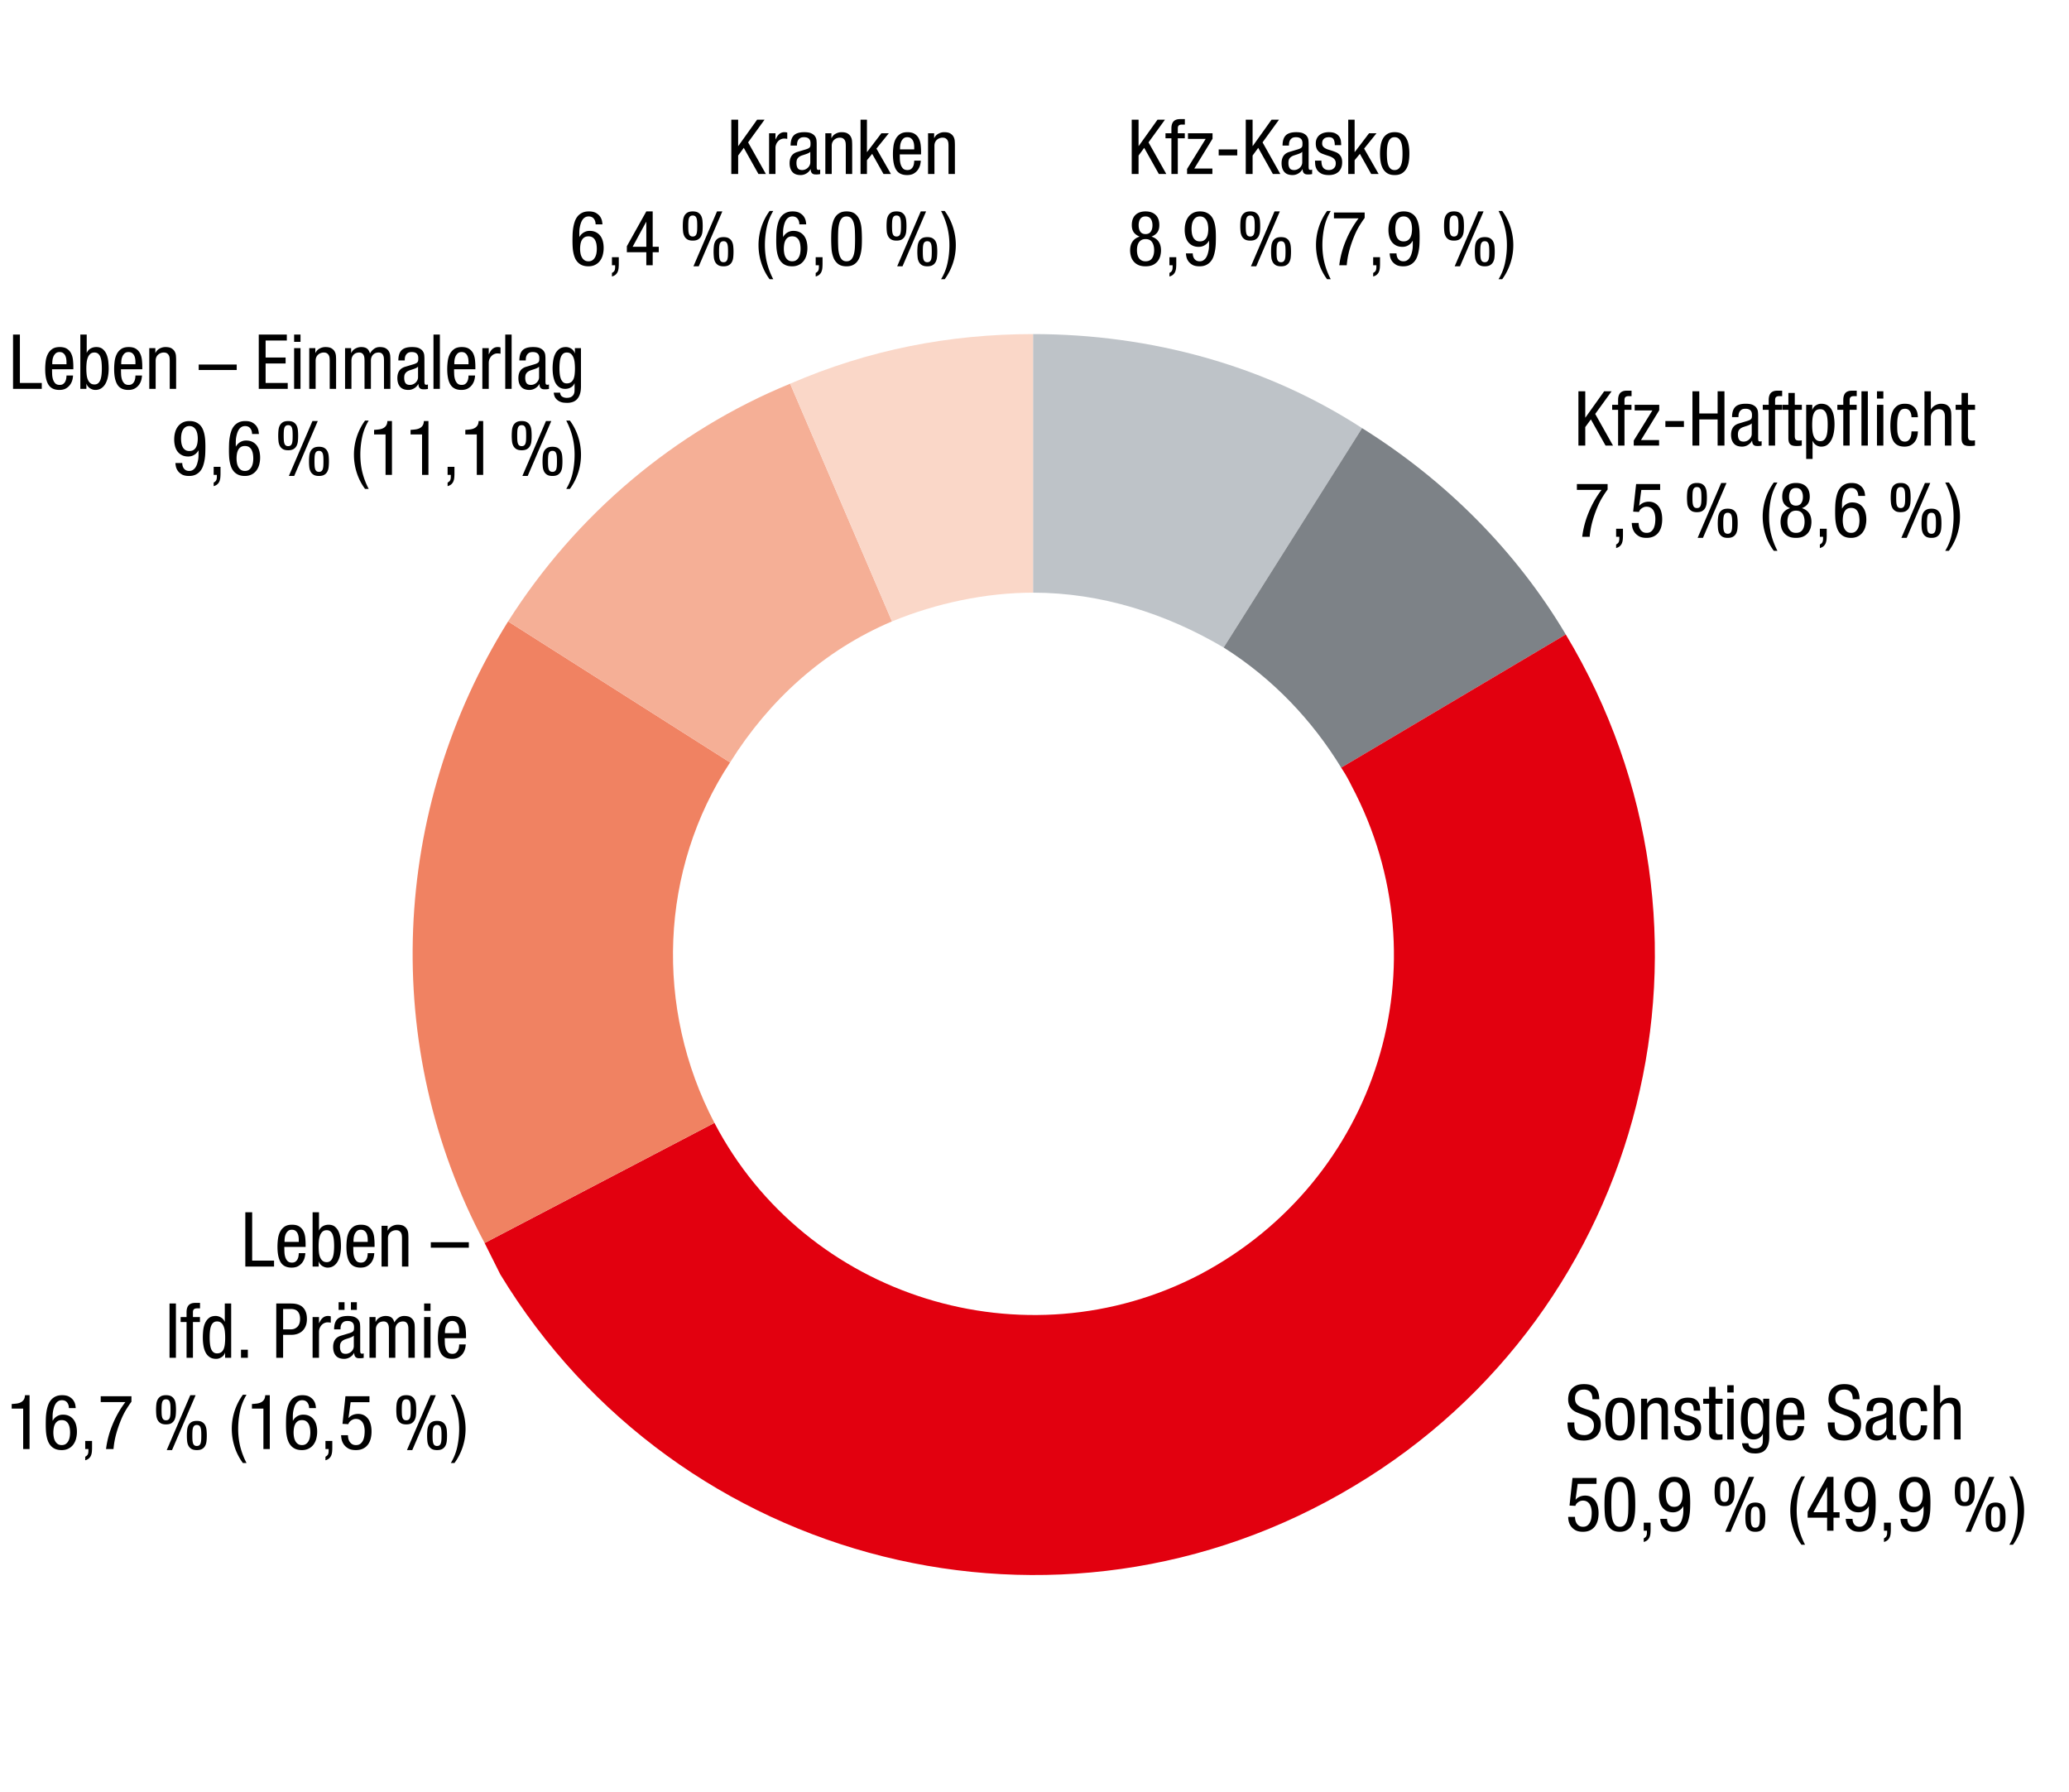 <svg xmlns="http://www.w3.org/2000/svg" width="381" height="330" viewBox="0 0 381 330"><g data-name="Grafik" fill-rule="evenodd"><path d="M190.228 61.513c21.64 0 42.8 5.771 60.593 17.313l-25.487 40.395c-10.58-6.252-22.603-10.099-35.106-10.099" fill="#bec3c8"/><path d="M250.821 78.826c15.389 9.618 28.373 22.602 37.51 37.99l-41.357 24.526c-5.29-8.656-12.503-16.35-21.64-22.12" fill="#7d8287"/><path d="M288.331 116.817c32.701 54.341 14.908 124.552-38.953 156.772-54.341 32.701-124.552 14.908-157.253-38.952l-2.886-5.771 42.32-22.121c16.83 32.22 57.226 44.723 89.446 27.892 32.701-17.313 45.205-57.227 27.893-89.928-.481-.962-.962-1.924-1.924-3.367" fill="#e2000f"/><path d="M89.24 228.866c-19.236-36.068-17.313-79.83 4.328-114.454l40.876 25.969c-12.984 19.716-13.946 45.204-2.886 66.363" fill="#f08262"/><path d="M93.568 114.412c12.503-19.717 30.777-35.105 51.936-43.762l18.755 43.762c-12.503 5.29-22.602 14.427-29.815 25.969" fill="#f5af96"/><path d="M145.505 70.65c14.426-6.251 29.334-9.137 44.723-9.137v47.61c-8.656 0-17.793 1.923-25.969 5.29" fill="#fad7c8"/></g><g data-name="Text DE"><path d="M134.667 22.042h1.26v4.844h.028l3.458-4.844h1.372l-3.023 4.172 3.275 5.824h-1.372l-2.701-4.816-1.036 1.414v3.402h-1.261v-9.996zM141.625 24.534h1.177v1.12h.027c.084-.177.176-.345.274-.504.097-.159.211-.298.342-.42s.278-.217.442-.287a1.42 1.42 0 01.566-.105c.234 0 .406.028.519.084v1.148l-.217-.035a2.956 2.956 0 00-.413-.021c-.15 0-.314.035-.49.105-.178.07-.343.178-.498.322a1.799 1.799 0 00-.552 1.351v4.746h-1.177v-7.504zM145.587 26.802c0-.849.196-1.472.588-1.87.392-.396 1.036-.594 1.932-.594.569 0 1.008.075 1.316.225.308.149.534.335.679.56.145.223.229.459.252.706.023.247.035.469.035.665v4.186c0 .159.014.299.042.42.028.122.135.182.322.182a.554.554 0 00.175-.021.442.442 0 00.105-.05v.84c-.047.01-.136.024-.266.043s-.27.028-.42.028c-.112 0-.226-.005-.343-.014-.116-.01-.229-.045-.336-.105s-.196-.156-.266-.287c-.07-.13-.11-.318-.119-.56h-.028c-.187.336-.445.6-.777.791a2.028 2.028 0 01-1.029.287c-.7 0-1.216-.196-1.547-.588-.332-.392-.497-.924-.497-1.596 0-.531.115-.973.343-1.322.229-.351.586-.6 1.071-.75l1.582-.476c.214-.065.38-.133.497-.203a.72.72 0 00.252-.23.676.676 0 00.091-.295c.009-.112.014-.247.014-.406 0-.737-.401-1.106-1.204-1.106-.326 0-.576.063-.75.19s-.298.272-.377.44c-.08.169-.126.334-.14.497a5.033 5.033 0 00-.021.343v.07h-1.176zm3.626 1.148c-.11.113-.252.205-.422.28-.17.075-.352.142-.54.203-.19.061-.374.122-.555.182-.18.06-.334.133-.464.217a1.27 1.27 0 00-.421.441c-.098.173-.146.422-.146.75 0 .391.076.704.229.937s.426.35.824.35c.193 0 .38-.038.56-.112.18-.075.34-.177.478-.308.139-.13.249-.283.332-.454a1.25 1.25 0 00.125-.554V27.95zM151.984 24.534h1.12v.882h.029c.158-.345.41-.611.756-.798s.7-.28 1.064-.28c.494 0 .875.082 1.14.245s.463.366.589.61c.126.242.198.501.216.776.019.275.029.525.029.749v5.32h-1.176v-5.18c0-.14-.007-.298-.022-.476a1.365 1.365 0 00-.132-.497c-.075-.154-.187-.282-.336-.385s-.355-.154-.616-.154c-.159 0-.325.028-.498.084-.172.056-.333.145-.482.266s-.271.278-.364.469c-.094.191-.14.423-.14.693v5.18h-1.177v-7.504zM164.067 32.038h-1.372l-2.086-3.71-.965 1.176v2.534h-1.177v-9.996h1.177v5.95h.027l2.633-3.458h1.37l-2.28 2.828 2.673 4.676zM165.691 28.426c0 .29.007.602.02.938s.067.649.158.938c.092.29.232.53.42.721.186.192.458.288.815.288.273 0 .493-.064.658-.19.164-.126.29-.28.377-.462s.143-.373.17-.574a3.9 3.9 0 00.043-.51h1.203c0 .196-.034.445-.105.748s-.198.598-.385.882a2.402 2.402 0 01-.77.728c-.326.2-.747.301-1.26.301-.924 0-1.589-.317-1.995-.952s-.61-1.6-.61-2.898c0-.466.03-.94.092-1.421.061-.48.187-.914.378-1.302.19-.388.462-.705.812-.952.35-.247.814-.371 1.393-.371.569 0 1.022.112 1.358.336.336.224.588.512.756.861s.275.74.322 1.17.07.844.07 1.245v.476h-3.92zm2.66-.924v-.406a3.82 3.82 0 00-.055-.637 1.889 1.889 0 00-.198-.595 1.221 1.221 0 00-.391-.434c-.165-.112-.375-.168-.63-.168-.303 0-.542.082-.72.245-.178.164-.313.352-.405.567s-.15.432-.178.65c-.027.22-.04.386-.04.498v.28h2.618zM170.898 24.534h1.12v.882h.029c.158-.345.41-.611.756-.798s.7-.28 1.064-.28c.494 0 .875.082 1.14.245s.463.366.589.61c.126.242.198.501.216.776.019.275.029.525.029.749v5.32h-1.176v-5.18c0-.14-.007-.298-.021-.476a1.365 1.365 0 00-.133-.497c-.074-.154-.187-.282-.336-.385s-.355-.154-.616-.154c-.159 0-.325.028-.497.084-.173.056-.333.145-.483.266s-.271.278-.364.469c-.094.191-.14.423-.14.693v5.18h-1.177v-7.504zM109.678 41.306c0-.42-.11-.768-.33-1.043s-.536-.413-.949-.413c-.265 0-.495.061-.687.182s-.35.28-.474.476-.222.41-.296.644-.13.46-.171.68c-.042.219-.066.419-.076.6a9.501 9.501 0 00-.013.4v.784h.027c.047-.094.121-.203.223-.329a2.122 2.122 0 01.933-.658c.212-.08.453-.12.723-.12.427 0 .8.078 1.12.232.32.154.589.368.807.644s.38.607.487.994c.106.388.16.81.16 1.266a4.9 4.9 0 01-.176 1.337 3.061 3.061 0 01-.53 1.079 2.514 2.514 0 01-.884.713c-.35.173-.754.26-1.21.26s-.847-.068-1.17-.203a2.299 2.299 0 01-.811-.56 2.7 2.7 0 01-.519-.819c-.126-.308-.221-.638-.287-.987s-.107-.707-.126-1.071a20.851 20.851 0 01-.027-1.064c0-.373.007-.768.02-1.184.015-.415.054-.823.12-1.224s.16-.784.287-1.149c.126-.363.3-.68.525-.95.224-.271.504-.489.84-.652s.742-.245 1.218-.245c.569 0 1.022.102 1.358.308.336.205.588.44.756.706a2.2 2.2 0 01.321.8c.047.265.07.454.07.566h-1.26zm-2.857 4.507c0 .262.024.528.07.8.046.27.128.517.247.74.119.225.277.407.474.546.198.141.448.211.75.211s.552-.07.75-.21c.196-.14.354-.322.473-.546.12-.224.202-.471.248-.742a4.78 4.78 0 00.068-.799c0-.26-.02-.526-.061-.797a2.562 2.562 0 00-.227-.743 1.424 1.424 0 00-.467-.545c-.203-.14-.463-.21-.785-.21-.32 0-.582.07-.783.21-.202.14-.358.322-.468.545-.11.225-.185.472-.226.743a5.211 5.211 0 00-.063.797zM112.688 47.354h1.26v1.218c0 .27-.012.527-.035.77s-.075.467-.157.672c-.083.205-.208.384-.377.539s-.4.273-.692.357v-.658c.232-.121.388-.262.468-.42.08-.16.12-.378.12-.658v-.336h-.588v-1.484zM119.016 38.926h1.175v6.51h1.12v1.008h-1.12v2.394h-1.175v-2.394h-3.584v-1.106l3.584-6.412zm-2.52 6.51h2.52v-4.579h-.029l-2.49 4.579zM127.568 44.302c-.42 0-.75-.074-.993-.224a1.47 1.47 0 01-.554-.596 2.385 2.385 0 01-.237-.853 9.904 9.904 0 01-.05-1.015c0-.345.017-.681.05-1.009.032-.326.112-.613.237-.86s.311-.446.554-.596c.242-.148.573-.223.993-.223.421 0 .752.075.995.223.243.15.427.349.553.596s.205.534.238.86c.033.328.048.664.048 1.01 0 .354-.015.692-.048 1.014a2.385 2.385 0 01-.238.853 1.47 1.47 0 01-.554.596c-.242.15-.573.224-.994.224zm0-.756c.197 0 .351-.047.463-.14a.801.801 0 00.244-.392c.052-.168.084-.371.099-.609.014-.238.02-.502.02-.79 0-.29-.006-.554-.02-.792a2.648 2.648 0 00-.099-.61.794.794 0 00-.244-.39c-.112-.095-.266-.141-.463-.141-.195 0-.35.047-.462.14a.794.794 0 00-.244.392 2.595 2.595 0 00-.098.61c-.014.237-.02.5-.02.79 0 .29.006.553.02.791.013.238.047.44.098.609.051.168.133.298.244.392.113.093.267.14.462.14zm4.467-4.62h.98l-4.34 10.108h-.98l4.34-10.108zm1.204 10.108c-.42 0-.752-.075-.994-.224-.243-.149-.428-.348-.554-.595s-.205-.532-.237-.854a9.917 9.917 0 01-.049-1.015c0-.345.016-.681.05-1.008.031-.326.11-.613.236-.861s.311-.446.554-.595c.242-.15.573-.224.994-.224.42 0 .751.074.993.224.244.15.428.347.554.595.126.248.205.535.237.86.034.328.05.664.05 1.009 0 .355-.016.693-.05 1.015-.032.322-.11.607-.237.854s-.31.446-.554.595c-.242.149-.573.224-.993.224zm0-.756c.196 0 .35-.047.462-.14a.802.802 0 00.245-.392c.051-.168.084-.371.098-.61s.02-.5.02-.79c0-.29-.006-.553-.02-.791s-.047-.44-.098-.609a.81.81 0 00-.245-.392c-.112-.093-.266-.14-.462-.14s-.35.047-.463.14a.801.801 0 00-.244.392c-.052.168-.084.37-.098.609-.014.238-.02.502-.02.79 0 .29.006.553.02.792.014.238.046.441.098.61.051.167.133.298.244.39.113.094.267.141.463.141zM142.396 38.842a9.562 9.562 0 00-1.198 3.017 15.709 15.709 0 00-.343 3.269c0 1.139.126 2.219.378 3.241a13.74 13.74 0 001.163 3.045h-.672a10.1 10.1 0 01-1.527-2.982 10.795 10.795 0 01-.518-3.304 10.646 10.646 0 012.045-6.286h.672zM147.197 41.306c0-.42-.11-.768-.33-1.043s-.536-.413-.948-.413c-.266 0-.495.061-.688.182s-.35.28-.473.476-.223.41-.296.644-.13.46-.172.68c-.041.219-.065.419-.075.6a9.501 9.501 0 00-.014.4v.784h.028c.046-.094.12-.203.222-.329a2.122 2.122 0 01.933-.658c.213-.08.454-.12.723-.12.427 0 .8.078 1.12.232.32.154.59.368.807.644s.38.607.487.994c.107.388.16.81.16 1.266a4.9 4.9 0 01-.175 1.337 3.061 3.061 0 01-.531 1.079 2.514 2.514 0 01-.883.713c-.35.173-.754.26-1.211.26s-.847-.068-1.17-.203a2.299 2.299 0 01-.81-.56 2.7 2.7 0 01-.52-.819c-.125-.308-.22-.638-.286-.987s-.108-.707-.126-1.071a20.851 20.851 0 01-.028-1.064c0-.373.007-.768.02-1.184.016-.415.055-.823.12-1.224s.161-.784.287-1.149c.126-.363.3-.68.526-.95.223-.271.503-.489.84-.652s.742-.245 1.217-.245c.57 0 1.023.102 1.359.308.335.205.587.44.755.706a2.2 2.2 0 01.322.8c.047.265.07.454.07.566h-1.26zm-2.856 4.507c0 .262.023.528.07.8.045.27.127.517.246.74.12.225.278.407.475.546.197.141.447.211.749.211.303 0 .553-.07.75-.21.196-.14.354-.322.473-.546.12-.224.203-.471.249-.742a4.78 4.78 0 00.068-.799c0-.26-.02-.526-.062-.797a2.562 2.562 0 00-.226-.743 1.424 1.424 0 00-.468-.545c-.202-.14-.463-.21-.784-.21-.32 0-.582.07-.783.21-.202.14-.359.322-.468.545-.11.225-.186.472-.227.743a5.211 5.211 0 00-.062.797zM150.207 47.354h1.26v1.218c0 .27-.012.527-.034.77s-.076.467-.158.672c-.083.205-.208.384-.377.539s-.399.273-.691.357v-.658c.231-.121.388-.262.468-.42.08-.16.12-.378.12-.658v-.336h-.588v-1.484zM155.89 49.034c-.671 0-1.197-.152-1.575-.455a2.762 2.762 0 01-.846-1.169 5.416 5.416 0 01-.344-1.61 25.324 25.324 0 01-.063-1.779c0-.363.007-.74.021-1.133.015-.392.052-.777.112-1.156.06-.378.152-.736.274-1.077.12-.34.286-.64.496-.896s.472-.46.784-.61c.313-.148.693-.223 1.142-.223.671 0 1.196.152 1.574.455.379.304.66.698.847 1.182.187.486.301 1.033.343 1.64a26.338 26.338 0 01.042 2.911c-.013.383-.051.761-.112 1.134s-.151.728-.272 1.064c-.123.335-.288.632-.498.89s-.471.46-.784.608c-.312.149-.693.224-1.14.224zm-1.568-5.013c0 .524.012 1.03.034 1.52s.087.927.193 1.309c.105.382.262.688.468.917.206.23.498.343.874.343.366 0 .655-.114.866-.343.21-.229.369-.535.474-.917.106-.382.17-.819.193-1.309s.034-.996.034-1.52c0-.54-.012-1.063-.034-1.567s-.087-.95-.193-1.337c-.105-.388-.263-.695-.474-.924-.211-.23-.5-.343-.866-.343-.376 0-.668.114-.874.343-.206.229-.363.536-.468.924-.106.387-.17.833-.193 1.337s-.034 1.026-.034 1.567zM165.088 44.302c-.42 0-.751-.074-.993-.224a1.47 1.47 0 01-.554-.596 2.385 2.385 0 01-.237-.853 9.904 9.904 0 01-.05-1.015c0-.345.017-.681.05-1.009.032-.326.111-.613.237-.86s.31-.446.554-.596c.242-.148.573-.223.993-.223.42 0 .752.075.994.223.243.15.428.349.554.596s.205.534.237.86c.033.328.049.664.049 1.01 0 .354-.016.692-.049 1.014a2.385 2.385 0 01-.237.853 1.47 1.47 0 01-.554.596c-.242.15-.573.224-.994.224zm0-.756c.196 0 .35-.047.463-.14a.801.801 0 00.244-.392c.052-.168.084-.371.099-.609.013-.238.02-.502.02-.79 0-.29-.007-.554-.02-.792a2.648 2.648 0 00-.1-.61.794.794 0 00-.243-.39c-.113-.095-.267-.141-.463-.141-.195 0-.35.047-.462.14a.794.794 0 00-.244.392 2.595 2.595 0 00-.099.61c-.013.237-.02.5-.02.79 0 .29.007.553.02.791.014.238.047.44.099.609.05.168.133.298.244.392.112.093.267.14.462.14zm4.467-4.62h.98l-4.34 10.108h-.981l4.34-10.108zm1.204 10.108c-.421 0-.752-.075-.994-.224-.244-.149-.428-.348-.554-.595s-.205-.532-.237-.854a9.917 9.917 0 01-.05-1.015c0-.345.016-.681.05-1.008.032-.326.111-.613.237-.861s.31-.446.554-.595c.242-.15.573-.224.994-.224.42 0 .75.074.993.224.243.15.428.347.554.595.126.248.205.535.237.86.033.328.05.664.05 1.009 0 .355-.017.693-.05 1.015-.032.322-.111.607-.237.854s-.31.446-.554.595c-.242.149-.573.224-.993.224zm0-.756c.195 0 .35-.047.462-.14a.802.802 0 00.245-.392c.05-.168.084-.371.097-.61a14.545 14.545 0 000-1.581 2.642 2.642 0 00-.097-.609.81.81 0 00-.245-.392c-.113-.093-.267-.14-.462-.14-.196 0-.35.047-.463.14a.801.801 0 00-.244.392c-.052.168-.084.37-.099.609-.014.238-.02.502-.02.79 0 .29.006.553.02.792.015.238.047.441.099.61.05.167.133.298.244.39.112.094.267.141.463.141zM173.292 51.414c.57-.934.969-1.94 1.197-3.018.229-1.077.343-2.167.343-3.268 0-1.139-.126-2.219-.378-3.241a13.788 13.788 0 00-1.162-3.045h.672c.673.905 1.18 1.9 1.526 2.982.346 1.082.519 2.184.519 3.304a10.646 10.646 0 01-2.045 6.286h-.672z"/><g><path d="M293.24 257.632c0-.26-.027-.501-.078-.72a1.417 1.417 0 00-.259-.56 1.248 1.248 0 00-.483-.365 1.816 1.816 0 00-.735-.133c-.532 0-.94.138-1.225.413-.285.276-.427.68-.427 1.212 0 .466.117.825.352 1.077s.528.453.88.602c.352.15.732.282 1.141.399.408.117.788.273 1.14.47.352.195.646.466.88.81.235.347.353.822.353 1.429 0 .579-.096 1.06-.287 1.442-.191.383-.436.687-.735.91s-.633.383-1.001.476c-.37.094-.73.14-1.085.14-.588 0-1.076-.075-1.463-.224a2.156 2.156 0 01-.924-.644c-.23-.28-.392-.628-.49-1.043s-.148-.888-.148-1.42h1.261c0 .279.014.557.042.832.028.276.103.525.224.75.12.223.307.403.56.538.252.135.602.204 1.05.204.242 0 .47-.042.686-.127.215-.084.4-.203.552-.357.155-.154.276-.338.365-.553s.133-.458.133-.728c0-.355-.069-.644-.205-.868a1.86 1.86 0 00-.535-.567 3.009 3.009 0 00-.76-.378c-.287-.098-.578-.198-.874-.301-.294-.103-.586-.217-.873-.343s-.54-.29-.76-.49c-.22-.2-.399-.454-.535-.763-.136-.308-.205-.69-.205-1.148 0-.233.034-.506.1-.819s.202-.613.412-.903c.21-.29.506-.534.889-.735.383-.2.891-.301 1.526-.301.961 0 1.663.231 2.107.693s.674 1.16.693 2.093h-1.26zM295.62 261.286c0-.532.038-1.036.118-1.512.08-.476.219-.893.42-1.253.2-.359.476-.646.826-.86.35-.216.795-.323 1.337-.323.541 0 .987.107 1.337.322.35.215.625.502.826.861.2.36.34.777.42 1.253.08.476.118.98.118 1.512s-.039 1.036-.118 1.512c-.08.476-.222.894-.427 1.253a2.4 2.4 0 01-.826.861c-.345.215-.789.322-1.33.322-.542 0-.987-.107-1.337-.322a2.315 2.315 0 01-.826-.861 3.82 3.82 0 01-.42-1.253c-.08-.476-.119-.98-.119-1.512zm2.673 3.025c.303 0 .55-.082.742-.246s.343-.382.453-.658a3.58 3.58 0 00.22-.959c.036-.364.055-.75.055-1.162 0-.401-.019-.786-.055-1.155-.037-.368-.107-.69-.213-.966s-.254-.494-.446-.658c-.193-.163-.445-.245-.756-.245-.293 0-.531.082-.714.245-.183.164-.327.383-.433.658s-.175.598-.212.966c-.037.369-.055.754-.055 1.155 0 .411.018.798.055 1.162.037.365.105.684.206.96s.245.494.432.657.428.246.721.246zM302.198 257.534h1.12v.882h.029c.158-.345.41-.611.756-.798s.7-.28 1.064-.28c.494 0 .875.082 1.14.245s.463.366.588.61c.126.242.199.501.217.776.019.275.029.525.029.749v5.32h-1.176v-5.18c0-.14-.007-.298-.022-.476a1.365 1.365 0 00-.132-.497c-.075-.154-.187-.282-.336-.385s-.355-.154-.617-.154c-.158 0-.324.028-.497.084-.173.056-.333.145-.482.266s-.272.278-.364.469c-.094.191-.14.423-.14.693v5.18h-1.177v-7.504zM311.901 259.732c0-.476-.077-.84-.231-1.092-.153-.252-.445-.378-.875-.378-.093 0-.21.011-.35.035-.14.023-.273.072-.4.147a.968.968 0 00-.328.343c-.093.154-.14.361-.14.623 0 .224.054.406.161.546s.247.259.42.357c.173.098.368.18.588.245.219.065.445.135.679.21.224.075.446.157.665.245.22.089.415.21.588.364s.313.35.42.588c.107.238.16.544.16.917 0 .392-.06.735-.18 1.03s-.29.538-.505.734a2.1 2.1 0 01-.77.44 3.06 3.06 0 01-.966.148c-.635 0-1.127-.103-1.477-.308-.35-.205-.607-.45-.77-.735a2.16 2.16 0 01-.287-.875 8.476 8.476 0 01-.042-.742h1.176c0 .224.019.44.056.65.037.212.108.398.21.561s.245.292.427.385c.182.094.418.14.707.14.094 0 .21-.014.35-.041a1.17 1.17 0 00.756-.56c.093-.16.14-.374.14-.645 0-.251-.054-.46-.161-.623s-.247-.298-.42-.406-.368-.198-.588-.273l-.665-.224c-.224-.074-.448-.156-.672-.245s-.423-.207-.595-.356a1.625 1.625 0 01-.42-.59c-.107-.242-.16-.554-.16-.937 0-.346.062-.648.188-.91.126-.26.299-.479.518-.651.22-.172.474-.301.763-.385s.598-.126.924-.126c.54 0 .966.084 1.274.252.308.168.536.374.686.616.15.243.24.502.273.777.033.276.05.525.05.75H311.9zM314.729 255.35h1.175v2.184h1.302v.924h-1.302v4.816c0 .3.052.513.155.644s.307.196.616.196c.13 0 .232-.005.307-.014l.21-.028v.966a3.107 3.107 0 01-.35.056c-.158.018-.359.028-.602.028-.307 0-.56-.03-.756-.09s-.35-.155-.462-.281-.189-.282-.231-.469-.062-.401-.062-.644v-5.18h-1.092v-.924h1.092v-2.184zM318.074 255.042h1.176v1.344h-1.176v-1.344zm0 2.492h1.176v7.504h-1.176v-7.504zM325.803 264.563c0 .56-.063 1.033-.189 1.42a2.524 2.524 0 01-.525.945 1.928 1.928 0 01-.805.525 3.156 3.156 0 01-1.03.161c-.111 0-.296-.01-.552-.028a2.36 2.36 0 01-.784-.203 2.031 2.031 0 01-.729-.56c-.218-.257-.351-.618-.398-1.085h1.176c.028.345.158.59.391.735.234.145.505.217.813.217.373 0 .66-.063.861-.189.2-.126.345-.277.434-.455.089-.177.137-.361.147-.553.009-.191.014-.352.014-.483v-.98h-.028c-.131.318-.353.565-.665.742a2.053 2.053 0 01-1.029.266c-.364 0-.675-.07-.931-.21s-.472-.322-.644-.546c-.173-.224-.309-.473-.406-.749s-.173-.553-.224-.833a6.472 6.472 0 01-.098-.79 9.523 9.523 0 01.09-2.093c.076-.477.208-.899.4-1.268a2.42 2.42 0 01.756-.882c.312-.219.707-.33 1.183-.33.205 0 .399.034.581.1.182.065.343.149.483.251s.258.224.357.364c.098.14.165.285.203.434h.028v-.952h1.12v7.028zm-2.604-6.217c-.267 0-.49.07-.665.21-.176.14-.314.336-.416.589-.101.251-.174.56-.215.923a10.688 10.688 0 00-.013 2.163 3.9 3.9 0 00.186.882c.093.266.227.486.402.658s.412.26.708.26c.314 0 .57-.071.77-.21.197-.141.353-.335.464-.582.11-.247.184-.539.222-.875s.055-.695.055-1.078c0-.364-.018-.72-.055-1.071a3.6 3.6 0 00-.222-.944c-.111-.28-.264-.505-.458-.673s-.448-.252-.763-.252zM328.35 261.426c0 .29.007.602.021.938s.067.649.157.938c.092.29.232.53.42.721.186.192.458.288.815.288.273 0 .493-.064.658-.19.164-.126.29-.28.377-.462s.143-.373.17-.574a3.9 3.9 0 00.043-.51h1.203c0 .196-.034.445-.105.748s-.198.598-.384.882a2.402 2.402 0 01-.77.728c-.327.2-.748.301-1.26.301-.924 0-1.59-.317-1.996-.952s-.61-1.6-.61-2.898c0-.466.031-.94.093-1.421.06-.48.186-.914.378-1.302.19-.388.461-.705.811-.952.35-.247.815-.371 1.394-.371.568 0 1.021.112 1.357.336.336.224.588.512.756.861s.275.74.322 1.17.07.844.07 1.245v.476h-3.92zm2.66-.924v-.406a3.82 3.82 0 00-.055-.637 1.889 1.889 0 00-.198-.595 1.221 1.221 0 00-.39-.434c-.166-.112-.376-.168-.632-.168-.301 0-.54.082-.72.245-.177.164-.312.352-.404.567s-.15.432-.177.65c-.028.22-.041.386-.041.498v.28h2.618zM341.175 257.632c0-.26-.027-.501-.077-.72a1.417 1.417 0 00-.26-.56 1.248 1.248 0 00-.483-.365 1.816 1.816 0 00-.735-.133c-.531 0-.94.138-1.224.413-.286.276-.427.68-.427 1.212 0 .466.117.825.351 1.077s.529.453.88.602c.353.15.733.282 1.142.399.408.117.788.273 1.14.47.352.195.646.466.88.81.235.347.353.822.353 1.429 0 .579-.097 1.06-.287 1.442-.192.383-.437.687-.736.91s-.632.383-1 .476c-.37.094-.731.14-1.086.14-.587 0-1.076-.075-1.462-.224a2.156 2.156 0 01-.924-.644c-.23-.28-.393-.628-.49-1.043s-.148-.888-.148-1.42h1.26c0 .279.014.557.043.832.027.276.102.525.223.75.121.223.308.403.56.538.253.135.602.204 1.05.204.243 0 .471-.042.686-.127.215-.084.4-.203.553-.357.154-.154.275-.338.364-.553s.133-.458.133-.728c0-.355-.068-.644-.204-.868a1.86 1.86 0 00-.535-.567 3.009 3.009 0 00-.76-.378c-.287-.098-.578-.198-.874-.301-.295-.103-.587-.217-.873-.343s-.54-.29-.76-.49c-.22-.2-.4-.454-.536-.763-.136-.308-.204-.69-.204-1.148 0-.233.033-.506.099-.819s.203-.613.413-.903c.21-.29.506-.534.888-.735.383-.2.892-.301 1.527-.301.96 0 1.663.231 2.106.693s.675 1.16.694 2.093h-1.26zM343.736 259.802c0-.849.197-1.472.588-1.87.393-.396 1.036-.594 1.933-.594.568 0 1.008.075 1.315.224.309.15.534.336.679.56.145.224.23.46.253.707.022.247.034.469.034.665v4.186c0 .159.015.299.042.42.028.122.136.182.322.182a.554.554 0 00.175-.021.442.442 0 00.106-.05v.84c-.047.01-.136.024-.267.043s-.27.028-.42.028c-.111 0-.225-.005-.343-.014-.116-.01-.228-.045-.336-.105s-.196-.156-.265-.287c-.07-.13-.11-.318-.12-.56h-.028c-.186.336-.445.6-.777.791a2.028 2.028 0 01-1.028.287c-.7 0-1.216-.196-1.547-.588-.332-.392-.497-.924-.497-1.596 0-.531.114-.973.342-1.322.229-.351.586-.6 1.072-.75l1.582-.476c.214-.065.38-.133.497-.203a.72.72 0 00.252-.23.676.676 0 00.09-.295c.01-.112.014-.247.014-.406 0-.737-.401-1.106-1.204-1.106-.326 0-.576.063-.749.19s-.299.272-.378.44c-.079.169-.126.334-.14.497a5.033 5.033 0 00-.02.343v.07h-1.177zm3.626 1.148c-.11.113-.252.205-.422.28-.17.075-.351.142-.54.203-.19.061-.374.122-.554.182-.18.06-.334.133-.464.217a1.27 1.27 0 00-.422.441c-.098.173-.146.422-.146.75 0 .391.077.704.229.937s.427.35.824.35c.194 0 .381-.038.56-.112.18-.075.34-.177.478-.308.139-.13.25-.283.332-.454a1.25 1.25 0 00.125-.554v-1.932zM353.704 259.816c0-.177-.02-.359-.062-.545a1.735 1.735 0 00-.194-.505 1.043 1.043 0 00-.36-.364 1.053 1.053 0 00-.562-.14c-.184 0-.362.033-.533.098s-.325.208-.464.427c-.138.22-.249.534-.332.945-.083.41-.125.956-.125 1.638 0 .243.007.532.02.868s.068.658.16.966c.093.308.233.57.423.784s.46.323.81.323c.25 0 .453-.062.61-.183s.281-.273.374-.455a1.96 1.96 0 00.186-.602c.033-.22.05-.431.05-.636h1.175c0 .297-.04.61-.118.937-.08.327-.215.628-.407.903s-.446.504-.763.686c-.318.183-.71.273-1.176.273-.924 0-1.589-.317-1.995-.952-.405-.635-.608-1.6-.608-2.898 0-.466.03-.94.09-1.421.06-.48.187-.914.378-1.302s.462-.705.812-.952c.35-.247.814-.371 1.393-.371.513 0 .926.089 1.24.266.312.177.554.394.727.65s.287.528.343.813c.057.285.084.535.084.75h-1.176zM356.098 255.042h1.176v3.346h.028c.075-.149.18-.29.315-.42a2.26 2.26 0 011.491-.63c.486 0 .859.082 1.12.245.261.163.453.366.574.61.12.242.191.501.21.776.018.275.028.525.028.749v5.32h-1.176v-5.18c0-.14-.007-.298-.021-.476a1.365 1.365 0 00-.133-.497c-.074-.154-.187-.282-.336-.385s-.354-.154-.616-.154c-.158 0-.324.028-.497.084-.173.056-.333.145-.483.266s-.271.278-.364.469c-.094.191-.14.423-.14.693v5.18h-1.176v-9.996zM289.571 272.122h4.424v1.092h-3.467l-.39 2.87.029.028c.204-.243.459-.427.766-.553s.627-.189.96-.189c.753 0 1.354.282 1.804.847s.676 1.37.676 2.415c0 .467-.054.905-.161 1.316-.108.41-.275.77-.504 1.078a2.434 2.434 0 01-.896.735c-.369.182-.81.273-1.323.273-.588 0-1.06-.105-1.414-.315-.355-.21-.63-.462-.826-.756s-.324-.598-.385-.91a4.118 4.118 0 01-.092-.763h1.261c0 .13.016.299.048.504s.1.406.206.602c.106.196.257.364.454.503.197.141.456.211.777.211.34 0 .614-.087.825-.26.21-.171.373-.39.488-.65a2.98 2.98 0 00.227-.84 6.74 6.74 0 00.055-.826c0-.27-.028-.54-.083-.812-.055-.27-.144-.511-.268-.721s-.291-.38-.502-.51-.469-.197-.772-.197c-.21 0-.401.04-.57.12-.17.078-.314.169-.434.272-.12.103-.212.21-.275.322-.064.112-.097.196-.097.252l-1.088-.056.547-5.082zM298.293 282.034c-.672 0-1.197-.152-1.575-.455a2.762 2.762 0 01-.847-1.169 5.416 5.416 0 01-.344-1.61 25.324 25.324 0 01-.062-1.779c0-.363.007-.74.02-1.133.015-.392.052-.777.113-1.156.06-.378.151-.736.273-1.077.121-.34.286-.64.496-.896s.472-.46.784-.61c.313-.148.694-.223 1.142-.223.672 0 1.196.152 1.574.455.38.304.66.698.848 1.182.186.486.3 1.033.343 1.64a25.725 25.725 0 01.042 2.911c-.014.383-.052.761-.113 1.134s-.151.728-.272 1.064c-.122.335-.287.632-.497.89s-.472.46-.784.608c-.313.149-.694.224-1.141.224zm-1.568-5.013c0 .524.011 1.03.034 1.52s.087.927.192 1.309c.106.382.262.688.468.917.206.23.498.343.874.343.366 0 .655-.114.866-.343.211-.229.37-.535.475-.917.105-.382.17-.819.192-1.309a33.849 33.849 0 000-3.087 6.15 6.15 0 00-.192-1.337c-.106-.388-.264-.695-.475-.924-.21-.23-.5-.343-.866-.343-.376 0-.668.114-.874.343-.206.229-.362.536-.468.924-.105.387-.17.833-.192 1.337s-.034 1.026-.034 1.567zM302.688 280.354h1.26v1.218c0 .27-.011.527-.034.77s-.075.467-.157.672c-.083.205-.208.384-.377.539s-.4.273-.692.357v-.658c.232-.121.388-.262.468-.42.08-.16.12-.378.12-.658v-.336h-.588v-1.484zM306.986 279.654c0 .42.11.768.33 1.043s.537.413.949.413c.265 0 .495-.063.687-.19s.35-.283.474-.475.222-.404.296-.637.13-.46.172-.68c.04-.218.066-.419.075-.6.01-.183.013-.316.013-.4v-.784h-.027a1.915 1.915 0 01-.223.329 2.122 2.122 0 01-.933.658c-.212.08-.453.12-.723.12-.426 0-.8-.078-1.12-.232-.32-.155-.589-.368-.807-.644s-.38-.604-.486-.987a4.712 4.712 0 01-.16-1.275c0-.475.058-.92.175-1.336.116-.415.294-.775.532-1.079.237-.302.53-.54.875-.713.345-.172.751-.26 1.218-.26.457 0 .846.071 1.169.21.322.141.592.328.812.561.219.234.392.506.518.819.126.313.221.641.287.987s.107.702.126 1.071c.018.368.028.721.028 1.057 0 .373-.008.767-.021 1.183-.014.416-.054.824-.12 1.225s-.16.784-.287 1.148c-.126.364-.3.681-.524.952a2.475 2.475 0 01-.84.651c-.337.163-.742.245-1.219.245-.578 0-1.033-.103-1.364-.308-.332-.205-.58-.44-.749-.707a2.209 2.209 0 01-.322-.798 3.78 3.78 0 01-.07-.567h1.26zm2.857-4.508c0-.261-.024-.527-.07-.798a2.443 2.443 0 00-.247-.743 1.559 1.559 0 00-.474-.545c-.198-.14-.447-.21-.75-.21s-.552.07-.748.21c-.198.14-.356.322-.475.545-.119.225-.202.472-.248.743a4.777 4.777 0 00-.068.798c0 .261.02.527.061.798.042.27.117.518.228.742a1.4 1.4 0 00.467.545c.202.141.462.21.784.21.32 0 .582-.069.784-.21a1.4 1.4 0 00.467-.545c.11-.224.185-.471.227-.742.041-.271.062-.537.062-.798zM317.57 277.302c-.42 0-.75-.074-.993-.224a1.47 1.47 0 01-.554-.596 2.385 2.385 0 01-.237-.853 9.904 9.904 0 01-.05-1.015c0-.345.017-.681.05-1.009.032-.326.111-.613.237-.86s.311-.446.554-.596c.242-.148.573-.223.993-.223.421 0 .752.075.994.223.244.15.428.349.554.596s.205.534.237.86c.034.328.05.664.05 1.01 0 .354-.016.692-.05 1.014a2.385 2.385 0 01-.237.853 1.47 1.47 0 01-.554.596c-.242.15-.573.224-.994.224zm0-.756c.197 0 .35-.047.463-.14a.801.801 0 00.244-.392c.052-.168.084-.371.099-.609.014-.238.02-.502.02-.79 0-.29-.006-.554-.02-.792a2.648 2.648 0 00-.099-.61.794.794 0 00-.244-.39c-.112-.094-.266-.141-.463-.141-.195 0-.35.047-.462.14a.794.794 0 00-.244.392 2.595 2.595 0 00-.098.61c-.014.237-.02.5-.02.79 0 .29.006.553.02.791.013.238.047.44.098.609.051.168.133.298.244.392.113.093.267.14.462.14zm4.467-4.62h.98l-4.34 10.108h-.98l4.34-10.108zm1.204 10.108c-.42 0-.752-.075-.994-.224-.243-.149-.428-.348-.554-.595s-.205-.532-.237-.854a9.917 9.917 0 01-.049-1.015c0-.345.016-.681.05-1.008.031-.326.11-.613.236-.861s.31-.446.554-.595c.242-.15.573-.224.994-.224.42 0 .751.074.993.224.244.15.428.347.554.595.126.248.205.535.237.86.034.328.05.664.05 1.009 0 .355-.016.693-.05 1.015-.032.322-.11.607-.237.854s-.31.446-.554.595c-.242.149-.573.224-.993.224zm0-.756c.196 0 .35-.047.462-.14a.802.802 0 00.245-.392c.051-.168.084-.371.098-.61s.02-.5.02-.79c0-.29-.006-.553-.02-.791s-.047-.44-.098-.609a.81.81 0 00-.245-.392c-.112-.093-.266-.14-.462-.14s-.35.047-.463.14a.801.801 0 00-.244.392c-.052.168-.084.37-.098.609-.014.238-.021.502-.021.79 0 .29.007.553.02.792.015.238.047.441.1.61.05.167.132.298.243.39.113.094.267.141.463.141zM332.396 271.842a9.562 9.562 0 00-1.197 3.017 15.709 15.709 0 00-.343 3.269c0 1.139.126 2.219.378 3.241a13.74 13.74 0 001.162 3.045h-.671a10.1 10.1 0 01-1.527-2.982 10.795 10.795 0 01-.518-3.304 10.646 10.646 0 012.045-6.286h.671zM336.456 271.926h1.176v6.51h1.12v1.008h-1.12v2.394h-1.176v-2.394h-3.584v-1.106l3.584-6.412zm-2.52 6.51h2.52v-4.579h-.028l-2.491 4.579zM341.146 279.654c0 .42.11.768.33 1.043s.536.413.948.413c.265 0 .495-.063.687-.19s.35-.283.474-.475.223-.404.296-.637.13-.46.172-.68c.04-.218.066-.419.075-.6.01-.183.014-.316.014-.4v-.784h-.028a1.915 1.915 0 01-.222.329 2.122 2.122 0 01-.933.658c-.213.08-.454.12-.724.12-.425 0-.8-.078-1.12-.232-.32-.155-.589-.368-.806-.644s-.38-.604-.487-.987a4.712 4.712 0 01-.16-1.275c0-.475.058-.92.175-1.336.116-.415.294-.775.532-1.079.237-.302.53-.54.875-.713.345-.172.751-.26 1.218-.26.457 0 .847.071 1.169.21.322.141.593.328.812.561.22.234.392.506.518.819.126.313.222.641.287.987s.107.702.126 1.071c.019.368.028.721.028 1.057 0 .373-.007.767-.021 1.183-.014.416-.054.824-.12 1.225s-.16.784-.286 1.148c-.126.364-.301.681-.525.952a2.475 2.475 0 01-.84.651c-.337.163-.742.245-1.218.245-.578 0-1.034-.103-1.365-.308-.332-.205-.58-.44-.749-.707a2.209 2.209 0 01-.322-.798 3.78 3.78 0 01-.07-.567h1.26zm2.856-4.508c0-.261-.023-.527-.07-.798a2.443 2.443 0 00-.246-.743 1.559 1.559 0 00-.475-.545c-.197-.14-.446-.21-.75-.21s-.552.07-.748.21c-.197.14-.356.322-.475.545-.119.225-.202.472-.248.743a4.777 4.777 0 00-.068.798c0 .261.02.527.061.798.042.27.118.518.228.742a1.4 1.4 0 00.467.545c.202.141.463.21.784.21.32 0 .582-.069.784-.21a1.4 1.4 0 00.467-.545c.11-.224.185-.471.227-.742.041-.271.062-.537.062-.798zM346.928 280.354h1.26v1.218c0 .27-.012.527-.035.77s-.075.467-.157.672c-.083.205-.208.384-.377.539s-.4.273-.691.357v-.658c.231-.121.387-.262.467-.42.08-.16.12-.378.12-.658v-.336h-.587v-1.484zM351.226 279.654c0 .42.11.768.33 1.043s.536.413.948.413c.266 0 .495-.063.687-.19s.35-.283.474-.475.223-.404.296-.637.13-.46.172-.68c.04-.218.066-.419.075-.6.01-.183.014-.316.014-.4v-.784h-.028a1.915 1.915 0 01-.222.329 2.122 2.122 0 01-.933.658c-.213.08-.454.12-.724.12-.425 0-.8-.078-1.12-.232-.319-.155-.589-.368-.806-.644s-.38-.604-.487-.987a4.712 4.712 0 01-.16-1.275c0-.475.058-.92.175-1.336.116-.415.294-.775.532-1.079.238-.302.53-.54.875-.713.345-.172.751-.26 1.218-.26.457 0 .847.071 1.169.21.322.141.593.328.812.561.22.234.392.506.518.819.126.313.222.641.287.987s.108.702.126 1.071c.019.368.028.721.028 1.057 0 .373-.007.767-.021 1.183-.014.416-.054.824-.12 1.225s-.16.784-.286 1.148c-.126.364-.301.681-.525.952a2.475 2.475 0 01-.84.651c-.336.163-.742.245-1.218.245-.578 0-1.033-.103-1.365-.308-.332-.205-.58-.44-.749-.707a2.209 2.209 0 01-.322-.798 3.78 3.78 0 01-.07-.567h1.26zm2.856-4.508c0-.261-.023-.527-.07-.798a2.443 2.443 0 00-.246-.743 1.559 1.559 0 00-.475-.545c-.197-.14-.446-.21-.749-.21s-.553.07-.749.21c-.197.14-.355.322-.475.545-.119.225-.202.472-.248.743a4.777 4.777 0 00-.068.798c0 .261.02.527.061.798.042.27.118.518.228.742a1.4 1.4 0 00.467.545c.202.141.463.21.784.21.32 0 .582-.069.784-.21a1.4 1.4 0 00.467-.545c.11-.224.186-.471.228-.742.04-.271.061-.537.061-.798zM361.81 277.302c-.42 0-.751-.074-.994-.224a1.47 1.47 0 01-.553-.596 2.385 2.385 0 01-.238-.853 9.904 9.904 0 01-.05-1.015c0-.345.017-.681.05-1.009.033-.326.112-.613.238-.86s.31-.446.553-.596c.243-.148.574-.223.994-.223.42 0 .752.075.994.223.243.15.427.349.553.596s.206.534.238.86c.033.328.049.664.049 1.01 0 .354-.016.692-.05 1.014a2.385 2.385 0 01-.237.853 1.47 1.47 0 01-.553.596c-.242.15-.574.224-.994.224zm0-.756c.196 0 .35-.047.462-.14a.801.801 0 00.245-.392c.051-.168.084-.371.098-.609.014-.238.02-.502.02-.79 0-.29-.006-.554-.02-.792a2.648 2.648 0 00-.098-.61.794.794 0 00-.245-.39c-.112-.094-.266-.141-.462-.141s-.35.047-.462.14a.794.794 0 00-.244.392 2.595 2.595 0 00-.1.61c-.013.237-.02.5-.02.79 0 .29.007.553.02.791.015.238.048.44.1.609.05.168.132.298.244.392.112.093.266.14.462.14zm4.466-4.62h.98l-4.34 10.108h-.98l4.34-10.108zm1.204 10.108c-.42 0-.751-.075-.994-.224-.243-.149-.427-.348-.553-.595s-.205-.532-.238-.854a9.917 9.917 0 01-.049-1.015c0-.345.016-.681.05-1.008.032-.326.11-.613.237-.861.126-.248.31-.446.553-.595.243-.15.574-.224.994-.224.42 0 .751.074.994.224.243.15.427.347.553.595.126.248.205.535.238.86.033.328.05.664.05 1.009 0 .355-.017.693-.05 1.015-.033.322-.112.607-.238.854s-.31.446-.553.595c-.243.149-.574.224-.994.224zm0-.756c.196 0 .35-.047.462-.14a.802.802 0 00.245-.392c.051-.168.084-.371.098-.61s.02-.5.02-.79c0-.29-.006-.553-.02-.791s-.047-.44-.098-.609a.81.81 0 00-.245-.392c-.112-.093-.266-.14-.462-.14s-.35.047-.462.14a.801.801 0 00-.245.392c-.051.168-.084.37-.098.609-.014.238-.02.502-.02.79 0 .29.006.553.02.792.014.238.047.441.098.61.051.167.133.298.245.39.112.094.266.141.462.141zM370.013 284.414c.569-.934.968-1.94 1.197-3.018.228-1.077.343-2.167.343-3.268 0-1.139-.126-2.219-.378-3.241a13.788 13.788 0 00-1.162-3.045h.672c.672.905 1.18 1.9 1.526 2.982.346 1.082.518 2.184.518 3.304a10.646 10.646 0 01-2.044 6.286h-.672z"/></g><g><path d="M2.401 61.603h1.261v8.904h4.031v1.092H2.401v-9.996zM9.584 67.986c0 .29.007.603.02.939s.067.648.158.937c.092.29.231.53.419.722.186.191.459.287.815.287.274 0 .493-.063.658-.19.164-.125.29-.28.377-.461s.144-.373.171-.574a3.9 3.9 0 00.042-.511h1.203c0 .196-.034.445-.104.749s-.198.597-.385.882a2.402 2.402 0 01-.77.727c-.327.201-.748.302-1.26.302-.924 0-1.59-.317-1.995-.952s-.61-1.6-.61-2.899c0-.465.03-.94.092-1.42.06-.481.187-.915.378-1.302.19-.388.462-.705.811-.952.351-.248.815-.372 1.394-.372.568 0 1.022.113 1.357.336.336.225.588.512.756.862s.276.739.323 1.169.07.844.07 1.246v.475h-3.92zm2.66-.924v-.406a3.82 3.82 0 00-.056-.636 1.889 1.889 0 00-.198-.595 1.221 1.221 0 00-.39-.435c-.165-.111-.375-.168-.631-.168-.302 0-.541.082-.72.245-.178.164-.312.353-.404.568s-.15.431-.178.65c-.027.22-.041.386-.041.497v.28h2.618zM14.791 61.603h1.177v3.345h.027c.131-.326.355-.583.673-.77.316-.186.672-.28 1.063-.28.504 0 .908.133 1.211.4.304.265.535.595.694.986.158.393.26.82.307 1.281s.07.89.07 1.282c0 .532-.046 1.036-.14 1.511a4.311 4.311 0 01-.434 1.253c-.196.36-.45.647-.762.862-.314.214-.685.322-1.114.322a1.65 1.65 0 01-.574-.099 2.037 2.037 0 01-.482-.252 1.542 1.542 0 01-.364-.356 1.268 1.268 0 01-.204-.413h-.028v.924h-1.12v-9.996zm1.106 6.244c0 .382.019.75.056 1.105.037.356.11.668.222.939.11.27.263.488.457.651.194.163.448.245.763.245.268 0 .49-.072.666-.218.174-.144.313-.347.416-.608.101-.262.172-.572.214-.932.041-.358.063-.753.063-1.182 0-.449-.022-.855-.063-1.218a3.588 3.588 0 00-.214-.924 1.419 1.419 0 00-.416-.589c-.176-.14-.398-.21-.666-.21-.315 0-.569.084-.763.252a1.695 1.695 0 00-.457.673c-.112.28-.185.595-.222.944-.037.351-.056.707-.056 1.072zM22.281 67.986c0 .29.007.603.02.939s.067.648.158.937c.092.29.231.53.419.722.186.191.459.287.815.287.274 0 .494-.063.659-.19.164-.125.29-.28.377-.461s.143-.373.17-.574a3.9 3.9 0 00.042-.511h1.204c0 .196-.035.445-.105.749s-.198.597-.385.882a2.402 2.402 0 01-.77.727c-.326.201-.747.302-1.26.302-.924 0-1.589-.317-1.995-.952s-.61-1.6-.61-2.899c0-.465.03-.94.092-1.42.06-.481.187-.915.378-1.302.19-.388.462-.705.812-.952.35-.248.814-.372 1.393-.372.569 0 1.022.113 1.358.336.336.225.588.512.756.862s.275.739.322 1.169.07.844.07 1.246v.475h-3.92zm2.66-.924v-.406a3.82 3.82 0 00-.055-.636 1.889 1.889 0 00-.198-.595 1.221 1.221 0 00-.391-.435c-.165-.111-.375-.168-.631-.168-.302 0-.541.082-.72.245-.177.164-.312.353-.404.568s-.15.431-.178.65c-.027.22-.04.386-.04.497v.28h2.617zM27.488 64.095h1.12v.882h.029c.158-.345.41-.612.756-.798s.7-.28 1.064-.28c.494 0 .875.081 1.14.245s.463.366.589.609c.126.242.198.502.216.776.019.276.029.526.029.75v5.32h-1.176v-5.18c0-.14-.007-.299-.022-.477a1.365 1.365 0 00-.132-.497c-.075-.153-.187-.282-.336-.384s-.355-.155-.617-.155c-.158 0-.324.029-.497.084-.172.057-.333.146-.482.267s-.272.277-.364.469c-.094.191-.14.422-.14.693v5.18h-1.177v-7.504z"/></g><path d="M36.59 67.118h7v1.009h-7v-1.009z"/><g><path d="M47.651 61.603h5.166v1.091h-3.905v3.137h3.682v1.092h-3.682v3.584h4.074v1.092h-5.335v-9.996zM54.162 61.603h1.176v1.343h-1.176v-1.343zm0 2.492h1.176v7.504h-1.176v-7.504zM56.947 64.095h1.12v.882h.029c.158-.345.41-.612.756-.798s.7-.28 1.064-.28c.494 0 .875.081 1.14.245s.463.366.589.609c.126.242.198.502.216.776.019.276.029.526.029.75v5.32h-1.176v-5.18c0-.14-.007-.299-.022-.477a1.365 1.365 0 00-.132-.497c-.075-.153-.187-.282-.336-.384s-.355-.155-.617-.155c-.158 0-.324.029-.497.084-.172.057-.333.146-.482.267s-.272.277-.364.469c-.094.191-.14.422-.14.693v5.18h-1.177v-7.504zM63.542 64.095h1.12v.882h.028a1.69 1.69 0 01.756-.798c.345-.187.7-.28 1.064-.28.448 0 .8.09 1.057.273.257.182.446.487.567.917.168-.327.408-.607.721-.84.313-.233.666-.35 1.057-.35.495 0 .875.081 1.14.245.267.163.464.366.59.609.126.242.197.502.216.776.019.276.028.526.028.75v5.32H70.71v-5.18c0-.14-.007-.299-.02-.477a1.604 1.604 0 00-.12-.497.942.942 0 00-.3-.384c-.136-.103-.326-.155-.568-.155-.14 0-.292.024-.455.07s-.314.13-.455.246c-.14.117-.257.273-.35.468-.093.197-.14.44-.14.729v5.18h-1.176v-5.18c0-.14-.007-.299-.02-.477a1.604 1.604 0 00-.12-.497.942.942 0 00-.3-.384c-.136-.103-.326-.155-.568-.155-.14 0-.292.024-.455.07s-.314.13-.455.246c-.14.117-.257.273-.35.468-.093.197-.14.44-.14.729v5.18h-1.176v-7.504zM73.355 66.362c0-.848.197-1.471.588-1.869.393-.396 1.036-.595 1.933-.595.568 0 1.008.076 1.315.225.309.15.535.336.68.56.145.223.229.46.252.707.023.247.034.468.034.665v4.185c0 .16.015.3.042.42.029.122.136.183.322.183a.554.554 0 00.175-.022.442.442 0 00.106-.049v.84c-.047.01-.136.024-.267.042s-.27.029-.42.029c-.111 0-.225-.005-.343-.014-.116-.01-.228-.045-.335-.106s-.197-.156-.266-.287c-.07-.13-.11-.317-.12-.56h-.028c-.186.337-.445.6-.777.792a2.028 2.028 0 01-1.028.287c-.7 0-1.216-.196-1.547-.588-.332-.393-.497-.925-.497-1.597 0-.53.114-.972.343-1.322.228-.35.586-.6 1.07-.749l1.583-.476c.214-.066.38-.133.497-.204a.72.72 0 00.252-.23.676.676 0 00.09-.294c.01-.112.014-.247.014-.406 0-.738-.4-1.107-1.204-1.107-.326 0-.576.064-.749.19s-.299.272-.378.44c-.079.17-.126.334-.14.497a5.033 5.033 0 00-.02.344v.07h-1.177zm3.626 1.149c-.11.112-.251.205-.421.28-.171.074-.352.142-.54.202-.19.062-.374.122-.555.183-.18.06-.334.133-.464.217a1.27 1.27 0 00-.422.441c-.098.173-.145.422-.145.749 0 .392.076.704.228.938s.427.35.824.35c.194 0 .381-.038.56-.112.18-.075.34-.178.478-.309.14-.13.25-.282.332-.454a1.25 1.25 0 00.125-.554v-1.931zM79.823 61.603H81v9.996h-1.176v-9.996zM83.617 67.986c0 .29.007.603.02.939s.067.648.158.937c.092.29.231.53.419.722.186.191.459.287.815.287.274 0 .493-.063.659-.19.164-.125.29-.28.376-.461s.144-.373.171-.574a3.9 3.9 0 00.042-.511h1.203c0 .196-.034.445-.104.749s-.198.597-.385.882a2.402 2.402 0 01-.77.727c-.326.201-.747.302-1.26.302-.924 0-1.589-.317-1.995-.952s-.61-1.6-.61-2.899c0-.465.03-.94.092-1.42.06-.481.187-.915.378-1.302.19-.388.462-.705.812-.952.35-.248.814-.372 1.393-.372.569 0 1.022.113 1.358.336.336.225.588.512.756.862s.275.739.322 1.169.07.844.07 1.246v.475h-3.92zm2.66-.924v-.406a3.82 3.82 0 00-.055-.636 1.889 1.889 0 00-.199-.595 1.221 1.221 0 00-.39-.435c-.165-.111-.375-.168-.631-.168-.302 0-.541.082-.72.245-.177.164-.312.353-.404.568s-.15.431-.178.65c-.027.22-.04.386-.04.497v.28h2.617zM88.824 64.095h1.177v1.12h.027c.084-.178.176-.346.274-.504.097-.16.212-.299.343-.42s.277-.218.44-.287a1.42 1.42 0 01.567-.106c.234 0 .407.029.519.084v1.149a2.956 2.956 0 00-.63-.057c-.15 0-.313.035-.49.106-.178.07-.343.177-.497.322s-.285.33-.392.553c-.107.223-.161.49-.161.798v4.746h-1.177v-7.504zM93.04 61.603h1.175v9.996h-1.176v-9.996zM95.643 66.362c0-.848.196-1.471.587-1.869.393-.396 1.037-.595 1.933-.595.568 0 1.008.076 1.316.225.308.15.534.336.678.56.146.223.23.46.253.707.023.247.034.468.034.665v4.185c0 .16.015.3.042.42.029.122.136.183.323.183a.554.554 0 00.174-.022.442.442 0 00.106-.049v.84c-.047.01-.136.024-.267.042s-.27.029-.42.029c-.111 0-.225-.005-.342-.014-.117-.01-.229-.045-.336-.106s-.197-.156-.266-.287c-.07-.13-.11-.317-.12-.56h-.027c-.187.337-.446.6-.778.792a2.028 2.028 0 01-1.028.287c-.7 0-1.216-.196-1.547-.588-.332-.393-.497-.925-.497-1.597 0-.53.114-.972.343-1.322.228-.35.586-.6 1.071-.749l1.582-.476c.214-.066.38-.133.497-.204a.72.72 0 00.252-.23.676.676 0 00.09-.294c.01-.112.015-.247.015-.406 0-.738-.402-1.107-1.205-1.107-.326 0-.576.064-.749.19s-.298.272-.377.44c-.08.17-.126.334-.14.497a5.033 5.033 0 00-.022.344v.07h-1.175zm3.626 1.149c-.11.112-.252.205-.422.28-.171.074-.352.142-.54.202-.19.062-.374.122-.555.183-.18.06-.334.133-.464.217a1.27 1.27 0 00-.422.441c-.097.173-.145.422-.145.749 0 .392.076.704.228.938s.427.35.824.35c.194 0 .381-.038.561-.112.18-.075.339-.178.478-.309.138-.13.249-.282.332-.454a1.25 1.25 0 00.125-.554v-1.931zM106.982 71.123c0 .56-.062 1.033-.188 1.421a2.524 2.524 0 01-.525.944 1.928 1.928 0 01-.805.526 3.156 3.156 0 01-1.03.16c-.112 0-.296-.009-.552-.028a2.36 2.36 0 01-.784-.203 2.031 2.031 0 01-.729-.56c-.219-.256-.351-.617-.398-1.084h1.175c.029.345.159.59.392.734.233.146.505.218.813.218.373 0 .66-.063.86-.19.201-.125.346-.277.434-.455.09-.176.138-.36.148-.552.009-.192.014-.353.014-.484v-.98h-.029c-.13.318-.352.565-.665.743a2.053 2.053 0 01-1.028.266c-.364 0-.675-.07-.932-.21s-.471-.323-.643-.546c-.173-.225-.309-.474-.407-.75s-.172-.552-.223-.832a6.472 6.472 0 01-.099-.791 9.523 9.523 0 01.09-2.093c.076-.477.21-.898.4-1.268a2.42 2.42 0 01.756-.881c.313-.22.707-.33 1.184-.33.205 0 .398.034.581.1.182.065.343.148.482.251s.26.224.358.363c.097.14.165.285.203.435h.027v-.952h1.12v7.028zm-2.603-6.217c-.268 0-.49.07-.665.21-.176.14-.315.336-.416.59-.102.251-.174.559-.215.923a10.688 10.688 0 00-.014 2.163 3.9 3.9 0 00.187.882c.093.265.226.485.402.658s.411.259.707.259c.315 0 .572-.07.77-.21.198-.14.353-.334.465-.581.11-.247.184-.54.221-.875s.056-.696.056-1.078c0-.365-.019-.721-.056-1.072a3.6 3.6 0 00-.221-.944c-.112-.28-.264-.505-.458-.673s-.449-.252-.763-.252z"/></g><g><path d="M33.563 85.255c0 .42.11.767.33 1.043s.537.413.949.413c.265 0 .495-.064.687-.19s.35-.284.474-.475.223-.404.296-.638.13-.459.172-.679c.04-.218.066-.42.075-.601.01-.183.014-.315.014-.4v-.784h-.028a1.915 1.915 0 01-.222.33 2.122 2.122 0 01-.933.658c-.213.079-.454.119-.724.119-.425 0-.8-.077-1.12-.232-.32-.154-.589-.368-.806-.643s-.38-.605-.487-.988a4.712 4.712 0 01-.16-1.274c0-.476.058-.92.175-1.337.116-.415.294-.774.532-1.078.237-.303.53-.541.875-.714.345-.172.751-.259 1.218-.259.457 0 .847.07 1.169.21.322.141.593.327.812.56.22.234.392.507.518.82.126.313.222.64.287.987s.107.702.126 1.07c.019.369.028.722.028 1.057 0 .374-.007.768-.021 1.183-.014.416-.054.824-.12 1.226s-.16.784-.286 1.147c-.126.364-.301.682-.525.952a2.475 2.475 0 01-.84.652c-.337.163-.742.245-1.218.245-.579 0-1.034-.104-1.365-.309-.332-.205-.58-.44-.749-.707a2.209 2.209 0 01-.322-.798 3.78 3.78 0 01-.07-.566h1.26zm2.857-4.509c0-.26-.024-.526-.07-.798a2.443 2.443 0 00-.246-.742 1.559 1.559 0 00-.475-.546c-.197-.14-.446-.21-.75-.21s-.552.07-.748.21c-.197.14-.356.322-.475.546-.119.225-.202.472-.248.742a4.777 4.777 0 00-.068.798c0 .262.02.527.061.799.042.27.118.517.228.741a1.4 1.4 0 00.467.546c.202.14.463.21.784.21.32 0 .582-.07.784-.21a1.4 1.4 0 00.467-.546c.11-.224.185-.47.227-.741.041-.272.062-.537.062-.799zM39.346 85.954h1.26v1.219c0 .27-.012.526-.035.77s-.075.466-.157.671c-.083.205-.208.385-.377.54s-.4.273-.691.357v-.658c.231-.122.387-.262.467-.42.08-.16.12-.378.12-.659v-.336h-.587v-1.484zM46.416 79.906c0-.42-.11-.767-.33-1.043s-.536-.413-.948-.413c-.266 0-.495.062-.688.183s-.35.28-.473.475-.223.412-.296.645-.13.459-.172.679c-.041.22-.066.42-.075.601a9.501 9.501 0 00-.014.4v.784h.027c.047-.094.121-.203.223-.33a2.122 2.122 0 01.933-.658c.212-.079.454-.119.723-.119.427 0 .8.077 1.12.232.32.153.59.368.807.643s.38.608.487.994c.107.388.16.81.16 1.267a4.9 4.9 0 01-.175 1.337 3.061 3.061 0 01-.532 1.078 2.514 2.514 0 01-.882.714c-.35.173-.754.26-1.211.26s-.847-.069-1.17-.203a2.299 2.299 0 01-.81-.56 2.7 2.7 0 01-.52-.82c-.125-.308-.221-.637-.287-.987s-.107-.707-.126-1.07a20.851 20.851 0 01-.027-1.064c0-.373.007-.768.02-1.184.015-.415.054-.823.12-1.225s.16-.784.287-1.148c.126-.363.3-.68.525-.951.224-.27.504-.488.84-.652s.742-.245 1.218-.245c.57 0 1.022.103 1.358.309.336.205.588.44.756.706a2.2 2.2 0 01.321.799c.047.265.07.455.07.566h-1.259zm-2.856 4.508c0 .262.023.527.069.799.046.27.128.517.247.741.12.225.277.406.475.546.197.14.447.21.749.21s.552-.07.75-.21c.196-.14.354-.321.473-.546.12-.224.202-.47.248-.741a4.78 4.78 0 00.069-.799c0-.26-.02-.526-.062-.798a2.562 2.562 0 00-.226-.742 1.424 1.424 0 00-.468-.546c-.202-.14-.463-.21-.784-.21-.32 0-.582.07-.784.21-.202.14-.358.322-.467.546-.11.225-.186.472-.227.742a5.211 5.211 0 00-.062.798z"/></g><g><path d="M53.067 82.902c-.42 0-.75-.074-.993-.223a1.47 1.47 0 01-.553-.596 2.385 2.385 0 01-.238-.854 9.904 9.904 0 01-.05-1.014c0-.346.017-.682.05-1.009.032-.326.112-.613.238-.86s.31-.447.553-.596c.242-.148.573-.224.993-.224.421 0 .752.076.995.224.243.15.427.349.553.596s.205.534.238.86c.033.327.048.663.048 1.009 0 .354-.015.692-.048 1.014a2.385 2.385 0 01-.238.854 1.47 1.47 0 01-.553.596c-.243.15-.574.223-.995.223zm0-.756c.197 0 .351-.046.463-.14a.801.801 0 00.244-.392c.052-.168.084-.37.099-.608.014-.238.02-.502.02-.791 0-.29-.006-.554-.02-.791a2.648 2.648 0 00-.099-.61.794.794 0 00-.244-.391c-.112-.094-.266-.14-.463-.14-.195 0-.35.046-.462.14a.794.794 0 00-.244.391 2.595 2.595 0 00-.098.61c-.014.237-.02.5-.02.79 0 .29.006.554.02.792.013.237.047.44.098.608.051.168.133.3.244.393.113.093.267.14.462.14zm4.467-4.62h.98l-4.34 10.109h-.98l4.34-10.109zm1.204 10.109c-.42 0-.752-.075-.994-.225-.243-.148-.428-.348-.554-.595s-.205-.532-.237-.853a9.917 9.917 0 01-.049-1.016c0-.344.016-.68.05-1.008.031-.326.11-.613.236-.86.126-.248.311-.446.554-.596.242-.149.573-.223.994-.223.42 0 .751.074.993.223.244.15.428.348.554.595.126.248.205.535.237.861.034.328.05.664.05 1.008 0 .356-.016.694-.05 1.016-.032.321-.11.606-.237.853s-.31.447-.554.595c-.242.15-.573.225-.993.225zm0-.756c.196 0 .35-.047.462-.14a.802.802 0 00.245-.392c.051-.168.084-.371.098-.61s.02-.5.02-.79c0-.29-.006-.553-.02-.792s-.047-.44-.098-.608a.81.81 0 00-.245-.393c-.112-.092-.266-.14-.462-.14s-.35.048-.463.14a.801.801 0 00-.244.393c-.052.168-.084.37-.098.608-.014.239-.02.502-.02.791 0 .29.006.553.02.791.014.239.046.442.098.61.051.168.133.299.244.391.113.094.267.14.463.14zM67.894 77.442a9.562 9.562 0 00-1.198 3.018 15.709 15.709 0 00-.342 3.269c0 1.138.125 2.218.377 3.24a13.74 13.74 0 001.163 3.046h-.672a10.1 10.1 0 01-1.527-2.983 10.795 10.795 0 01-.518-3.303 10.646 10.646 0 012.045-6.287h.672zM68.888 79.15c.307-.018.606-.046.895-.084s.546-.112.77-.223c.224-.113.406-.27.547-.477.14-.205.218-.485.237-.84h.84v9.912H71V79.99h-2.113v-.84zM75.607 79.15c.308-.018.607-.046.896-.084s.546-.112.77-.223c.224-.113.406-.27.546-.477.14-.205.22-.485.238-.84h.84v9.912H77.72V79.99h-2.114v-.84zM82.426 85.954h1.26v1.219c0 .27-.012.526-.035.77s-.075.466-.157.671c-.083.205-.208.385-.377.54s-.4.273-.691.357v-.658c.231-.122.387-.262.468-.42.08-.16.12-.378.12-.659v-.336h-.588v-1.484zM85.688 79.15c.307-.018.606-.046.895-.084s.546-.112.77-.223c.224-.113.406-.27.546-.477.14-.205.22-.485.238-.84h.84v9.912H87.8V79.99h-2.113v-.84z"/></g><g><path d="M96.067 82.902c-.42 0-.75-.074-.993-.223a1.47 1.47 0 01-.553-.596 2.385 2.385 0 01-.238-.854 9.904 9.904 0 01-.05-1.014c0-.346.017-.682.05-1.009.032-.326.112-.613.238-.86s.31-.447.553-.596c.242-.148.573-.224.993-.224.421 0 .752.076.995.224.243.15.427.349.553.596s.205.534.238.86c.033.327.048.663.048 1.009 0 .354-.015.692-.048 1.014a2.385 2.385 0 01-.238.854 1.47 1.47 0 01-.553.596c-.243.15-.574.223-.995.223zm0-.756c.197 0 .351-.046.463-.14a.801.801 0 00.244-.392c.052-.168.084-.37.099-.608.014-.238.02-.502.02-.791 0-.29-.006-.554-.02-.791a2.648 2.648 0 00-.099-.61.794.794 0 00-.244-.391c-.112-.094-.266-.14-.463-.14-.195 0-.35.046-.462.14a.794.794 0 00-.244.391 2.595 2.595 0 00-.098.61c-.014.237-.02.5-.02.79 0 .29.006.554.02.792.013.237.047.44.098.608.051.168.133.3.244.393.113.093.267.14.462.14zm4.467-4.62h.98l-4.34 10.109h-.98l4.34-10.109zm1.204 10.109c-.42 0-.752-.075-.994-.225-.243-.148-.428-.348-.554-.595s-.205-.532-.237-.853a9.917 9.917 0 01-.049-1.016c0-.344.016-.68.05-1.008.031-.326.11-.613.236-.86.126-.248.311-.446.554-.596.242-.149.573-.223.994-.223.42 0 .751.074.993.223.244.15.428.348.554.595.126.248.205.535.237.861.034.328.05.664.05 1.008 0 .356-.016.694-.05 1.016-.032.321-.11.606-.237.853s-.31.447-.554.595c-.242.15-.573.225-.993.225zm0-.756c.196 0 .35-.047.462-.14a.802.802 0 00.245-.392c.051-.168.084-.371.098-.61s.02-.5.02-.79c0-.29-.006-.553-.02-.792s-.047-.44-.098-.608a.81.81 0 00-.245-.393c-.112-.092-.266-.14-.462-.14s-.35.048-.463.14a.801.801 0 00-.244.393c-.052.168-.084.37-.098.608-.014.239-.02.502-.02.791 0 .29.006.553.02.791.014.239.046.442.098.61.051.168.133.299.244.391.113.094.267.14.463.14zM104.271 90.015c.57-.934.97-1.94 1.198-3.018.228-1.077.343-2.167.343-3.268 0-1.14-.126-2.22-.378-3.242a13.788 13.788 0 00-1.163-3.045h.672c.673.906 1.181 1.9 1.527 2.983.345 1.082.518 2.183.518 3.304a10.646 10.646 0 01-2.045 6.286h-.672z"/></g><g><path d="M290.66 72.042h1.26v4.844h.027l3.458-4.844h1.372l-3.023 4.172 3.275 5.824h-1.372l-2.7-4.816-1.037 1.414v3.402h-1.26v-9.996zM297.968 75.458h-1.092v-.924h1.092v-.882c0-.569.128-.999.385-1.288s.67-.434 1.239-.434h.853v1.008h-.546c-.252 0-.44.054-.566.16-.126.108-.19.293-.19.554v.882h1.289v.924h-1.288v6.58h-1.176v-6.58zM301.02 74.534h4.522v1.008l-3.36 5.488h3.332v1.008h-4.662v-.924l3.43-5.544h-3.262v-1.036zM306.675 77.516h3.416v1.092h-3.416v-1.092zM317.554 82.038h-1.26v-4.816h-3.374v4.816h-1.26v-9.996h1.26v4.088h3.374v-4.088h1.26v9.996zM318.953 76.802c0-.849.196-1.472.588-1.87.393-.396 1.036-.594 1.933-.594.568 0 1.007.075 1.315.225.309.149.534.335.679.56.145.223.23.459.253.706.022.247.034.469.034.665v4.186c0 .159.015.299.042.42.028.122.136.182.322.182a.554.554 0 00.175-.021.442.442 0 00.105-.05v.84c-.046.01-.135.024-.266.043s-.27.028-.42.028c-.111 0-.226-.005-.343-.014-.116-.01-.228-.045-.336-.105s-.196-.156-.265-.287c-.07-.13-.11-.318-.12-.56h-.028c-.186.336-.445.6-.777.791a2.028 2.028 0 01-1.029.287c-.7 0-1.215-.196-1.546-.588-.332-.392-.498-.924-.498-1.596 0-.531.115-.973.343-1.322.229-.351.586-.6 1.072-.75l1.582-.476c.213-.065.38-.133.497-.203a.72.72 0 00.252-.23.676.676 0 00.09-.295c.01-.112.014-.247.014-.406 0-.737-.401-1.106-1.204-1.106-.326 0-.576.063-.749.19s-.299.272-.378.44c-.08.169-.126.334-.14.497a5.033 5.033 0 00-.021.343v.07h-1.176zm3.626 1.148c-.11.112-.252.205-.422.28-.17.075-.351.142-.54.203-.19.061-.374.122-.555.182-.18.06-.333.133-.463.217a1.27 1.27 0 00-.422.441c-.098.173-.146.422-.146.75 0 .391.076.704.229.937s.427.35.824.35c.193 0 .38-.038.56-.112.18-.075.34-.177.478-.308.139-.13.25-.283.332-.454a1.25 1.25 0 00.125-.554V77.95zM325.701 75.458h-1.092v-.924h1.092v-.882c0-.569.128-.999.385-1.288s.67-.434 1.24-.434h.853v1.008h-.546c-.252 0-.44.054-.567.16-.126.108-.189.293-.189.554v.882h1.288v.924h-1.288v6.58h-1.176v-6.58zM329.327 72.35h1.176v2.184h1.302v.924h-1.302v4.816c0 .3.052.513.154.644s.308.196.616.196c.13 0 .233-.005.308-.014l.21-.028v.966a3.107 3.107 0 01-.35.056c-.159.018-.359.028-.602.028-.308 0-.56-.03-.756-.09s-.35-.155-.462-.281-.19-.282-.231-.469-.063-.401-.063-.644v-5.18h-1.092v-.924h1.092V72.35zM332.602 74.534h1.12v.924h.028c.037-.14.105-.277.203-.413.098-.135.219-.254.364-.357.145-.102.306-.186.483-.251a1.65 1.65 0 01.574-.1c.448 0 .826.095 1.134.281.308.187.56.448.756.784.196.336.339.738.427 1.204a8.707 8.707 0 01.02 2.897c-.073.477-.202.918-.384 1.324s-.432.742-.749 1.008c-.317.267-.719.4-1.204.4-.336 0-.648-.094-.938-.28a1.603 1.603 0 01-.63-.77h-.028v3.317h-1.176v-9.968zm1.106 3.752c0 .364.019.72.056 1.071.037.35.11.665.221.945.11.28.264.504.457.672.195.168.449.253.763.253.269 0 .49-.07.666-.211.175-.14.314-.34.416-.602.102-.26.173-.583.215-.966.041-.383.062-.816.062-1.302 0-.41-.021-.789-.062-1.134a3.446 3.446 0 00-.215-.889 1.373 1.373 0 00-.416-.574c-.176-.135-.397-.203-.666-.203-.323 0-.582.073-.776.217s-.344.348-.45.609c-.107.262-.178.572-.215.932s-.056.752-.056 1.182zM339.435 75.458h-1.092v-.924h1.092v-.882c0-.569.128-.999.384-1.288s.67-.434 1.24-.434h.853v1.008h-.546c-.252 0-.44.054-.566.16-.126.108-.19.293-.19.554v.882h1.288v.924h-1.288v6.58h-1.175v-6.58zm3.345-3.416h1.176v9.996h-1.176v-9.996zM345.637 72.042h1.176v1.344h-1.176v-1.344zm0 2.492h1.176v7.504h-1.176v-7.504zM351.992 76.816c0-.177-.02-.359-.062-.545a1.735 1.735 0 00-.194-.505 1.043 1.043 0 00-.36-.364 1.053 1.053 0 00-.562-.14c-.184 0-.362.033-.533.098s-.325.208-.464.427c-.138.22-.249.534-.332.945-.083.41-.125.956-.125 1.638 0 .243.007.532.02.868s.068.658.16.966c.093.308.233.57.423.784s.46.323.81.323c.25 0 .453-.062.61-.183s.281-.273.374-.455a1.96 1.96 0 00.186-.602c.034-.22.05-.431.05-.636h1.175c0 .297-.04.61-.118.937-.08.327-.215.628-.406.903s-.447.504-.764.686c-.317.183-.71.273-1.176.273-.924 0-1.589-.317-1.995-.952-.405-.635-.608-1.6-.608-2.898 0-.466.03-.94.09-1.421.061-.48.187-.914.378-1.302s.462-.705.812-.952c.35-.247.814-.371 1.393-.371.513 0 .926.089 1.24.267.312.176.554.393.727.65s.287.527.343.812c.057.285.084.535.084.75h-1.176zM354.386 72.042h1.176v3.346h.028c.075-.149.18-.29.315-.42a2.26 2.26 0 011.491-.63c.486 0 .859.082 1.12.245.261.163.453.366.574.61.12.242.191.501.21.776.018.275.028.525.028.749v5.32h-1.176v-5.18c0-.14-.006-.298-.021-.476a1.365 1.365 0 00-.133-.497c-.074-.154-.186-.282-.336-.385s-.354-.154-.616-.154c-.158 0-.324.028-.497.084-.173.056-.333.145-.483.266s-.271.278-.364.469c-.094.191-.14.423-.14.693v5.18h-1.176v-9.996zM361.219 72.35h1.176v2.184h1.301v.924h-1.301v4.816c0 .3.051.513.154.644s.307.196.616.196c.13 0 .232-.005.308-.014l.21-.028v.966a3.107 3.107 0 01-.35.056c-.16.018-.36.028-.603.028-.307 0-.56-.03-.755-.09s-.35-.155-.462-.281-.19-.282-.232-.469-.062-.401-.062-.644v-5.18h-1.092v-.924h1.092V72.35zM290.38 89.122h5.656v1.008c-.271.355-.586.822-.945 1.402s-.694 1.248-1.001 2.005a22.47 22.47 0 00-.848 2.461 15.744 15.744 0 00-.51 2.84h-1.373a17.029 17.029 0 011.204-4.516 18.087 18.087 0 012.353-4.122h-4.536v-1.078zM297.604 97.354h1.26v1.218c0 .27-.012.527-.035.77s-.075.467-.157.672c-.083.205-.208.384-.377.539s-.4.273-.691.357v-.658c.231-.121.387-.262.467-.42.08-.16.12-.378.12-.658v-.336h-.587v-1.484zM301.286 89.122h4.424v1.092h-3.467l-.39 2.87.029.028c.204-.243.459-.427.765-.553s.627-.189.961-.189c.752 0 1.354.282 1.804.847s.676 1.37.676 2.415c0 .467-.054.905-.161 1.316-.108.41-.276.77-.504 1.078a2.434 2.434 0 01-.897.735c-.368.182-.81.273-1.322.273-.588 0-1.06-.105-1.414-.315-.355-.21-.63-.462-.826-.756s-.324-.598-.385-.91a4.118 4.118 0 01-.092-.763h1.261c0 .13.016.299.048.504s.1.406.206.602c.105.196.257.364.454.503.197.141.456.211.776.211.34 0 .615-.087.826-.26.21-.171.373-.39.488-.65a2.98 2.98 0 00.226-.84 6.74 6.74 0 00.056-.826c0-.27-.028-.54-.083-.812-.056-.27-.144-.511-.268-.721s-.291-.38-.502-.51-.47-.197-.772-.197c-.21 0-.401.04-.57.12-.17.078-.315.169-.434.272-.12.103-.212.21-.275.322-.065.112-.097.196-.097.252l-1.088-.056.547-5.082zM312.484 94.302c-.42 0-.75-.074-.993-.224a1.47 1.47 0 01-.553-.596 2.385 2.385 0 01-.238-.853 9.904 9.904 0 01-.05-1.015c0-.345.017-.681.05-1.009.032-.326.112-.613.238-.86s.31-.446.553-.596c.242-.148.573-.223.993-.223.421 0 .752.075.995.223.243.15.427.35.553.596s.205.534.238.86c.033.328.048.664.048 1.01 0 .354-.015.692-.048 1.014a2.385 2.385 0 01-.238.853 1.47 1.47 0 01-.553.596c-.243.15-.574.224-.995.224zm0-.756c.197 0 .351-.047.463-.14a.801.801 0 00.244-.392c.052-.168.084-.371.099-.609.014-.238.02-.502.02-.79 0-.29-.006-.554-.02-.792a2.648 2.648 0 00-.099-.61.794.794 0 00-.244-.39c-.112-.094-.266-.141-.463-.141-.195 0-.35.047-.462.14a.794.794 0 00-.244.392 2.595 2.595 0 00-.098.61c-.014.237-.02.5-.02.79 0 .29.006.553.02.791.013.238.047.44.098.609.051.168.133.299.244.392.113.093.267.14.462.14zm4.467-4.62h.98l-4.34 10.108h-.98l4.34-10.108zm1.204 10.108c-.42 0-.752-.075-.994-.224-.243-.149-.428-.348-.554-.595s-.205-.532-.237-.854a9.917 9.917 0 01-.049-1.015c0-.345.016-.681.05-1.008.031-.326.11-.613.236-.861s.311-.446.554-.595c.242-.15.573-.224.994-.224.42 0 .751.074.993.224.244.15.428.347.554.595.126.248.205.535.237.86.034.328.05.664.05 1.009 0 .355-.016.693-.05 1.015-.032.322-.11.607-.237.854s-.31.446-.554.595c-.242.149-.573.224-.993.224zm0-.756c.196 0 .35-.047.462-.14a.802.802 0 00.245-.392c.051-.168.084-.371.098-.61s.02-.5.02-.79c0-.29-.006-.553-.02-.791s-.047-.44-.098-.609a.81.81 0 00-.245-.392c-.112-.093-.266-.14-.462-.14s-.35.047-.463.14a.801.801 0 00-.244.392c-.052.168-.084.37-.098.609-.014.238-.02.502-.02.79 0 .29.006.553.02.792.014.238.046.441.098.61.051.167.133.298.244.39.113.094.267.141.463.141zM327.312 88.842a9.562 9.562 0 00-1.198 3.017 15.709 15.709 0 00-.343 3.269c0 1.139.126 2.219.378 3.241a13.74 13.74 0 001.163 3.045h-.672a10.1 10.1 0 01-1.527-2.982 10.795 10.795 0 01-.518-3.304 10.646 10.646 0 012.045-6.286h.672zM327.885 96.107c0-1.315.584-2.165 1.75-2.547-.504-.206-.87-.476-1.099-.812s-.343-.77-.343-1.302c0-.812.224-1.435.672-1.869.448-.434 1.069-.651 1.863-.651.793 0 1.414.217 1.86.651.45.434.673 1.057.673 1.87 0 .53-.115.965-.343 1.301s-.595.607-1.099.812c1.166.382 1.75 1.232 1.75 2.547 0 .328-.045.664-.132 1.01-.09.344-.242.66-.456.944a2.408 2.408 0 01-.868.7c-.364.182-.826.273-1.385.273-.561 0-1.023-.09-1.387-.273a2.404 2.404 0 01-.867-.7 2.63 2.63 0 01-.455-.945 4.044 4.044 0 01-.134-1.009zm1.26-.042c0 .3.03.573.09.82s.154.462.282.644c.128.182.29.325.488.427s.437.154.723.154c.558 0 .962-.194 1.21-.58.248-.388.372-.876.372-1.465 0-.587-.124-1.075-.372-1.462s-.652-.581-1.21-.581c-.286 0-.526.051-.723.154s-.36.245-.488.427-.223.399-.283.65-.088.523-.088.812zm1.583-6.215c-.449 0-.773.152-.973.455-.201.303-.302.693-.302 1.169 0 .476.1.866.302 1.169.2.303.524.455.973.455.438 0 .76-.152.965-.455.205-.303.308-.693.308-1.17 0-.475-.103-.865-.308-1.168-.206-.303-.527-.455-.965-.455zM335.123 97.354h1.26v1.218c0 .27-.012.527-.034.77s-.076.467-.158.672c-.083.205-.208.384-.377.539s-.399.273-.691.357v-.658c.231-.121.388-.262.468-.42.08-.16.12-.378.12-.658v-.336h-.588v-1.484zM342.192 91.306c0-.42-.11-.768-.33-1.043s-.536-.413-.948-.413c-.266 0-.495.061-.687.182s-.35.28-.474.476-.223.41-.296.644-.13.46-.172.68c-.04.219-.065.419-.075.6a9.501 9.501 0 00-.014.4v.784h.028c.046-.094.12-.203.222-.329a2.122 2.122 0 01.933-.658c.213-.08.454-.12.724-.12.426 0 .8.078 1.12.232.319.154.589.368.806.644s.38.607.488.994c.106.388.16.81.16 1.266a4.9 4.9 0 01-.176 1.337 3.061 3.061 0 01-.531 1.079 2.514 2.514 0 01-.883.713c-.35.173-.754.26-1.211.26s-.847-.068-1.169-.203a2.299 2.299 0 01-.812-.56 2.7 2.7 0 01-.518-.819c-.126-.308-.222-.638-.287-.987s-.108-.707-.126-1.071a20.851 20.851 0 01-.027-1.064c0-.373.006-.768.02-1.184.015-.415.054-.823.12-1.224s.16-.784.286-1.149c.126-.363.301-.68.526-.95.223-.271.504-.489.84-.652s.742-.245 1.217-.245c.57 0 1.023.102 1.359.308.336.205.588.44.756.706a2.2 2.2 0 01.32.8c.048.265.071.454.071.566h-1.26zm-2.856 4.507c0 .262.023.528.07.8.045.27.127.517.246.74.12.225.278.407.475.546.197.141.447.211.749.211.303 0 .553-.07.75-.21.196-.14.354-.322.474-.546.119-.224.202-.471.248-.742a4.78 4.78 0 00.068-.799c0-.26-.02-.526-.062-.797a2.562 2.562 0 00-.226-.743 1.424 1.424 0 00-.468-.545c-.202-.14-.463-.21-.784-.21-.32 0-.582.07-.783.21-.202.14-.359.322-.468.545-.11.225-.186.472-.227.743a5.211 5.211 0 00-.062.797zM350.004 94.302c-.42 0-.751-.074-.993-.224a1.47 1.47 0 01-.554-.596 2.385 2.385 0 01-.237-.853 9.904 9.904 0 01-.05-1.015c0-.345.017-.681.05-1.009.032-.326.111-.613.237-.86s.31-.446.554-.596c.242-.148.573-.223.993-.223.42 0 .752.075.994.223.243.15.428.35.554.596s.205.534.237.86c.033.328.049.664.049 1.01 0 .354-.016.692-.049 1.014a2.385 2.385 0 01-.237.853 1.47 1.47 0 01-.554.596c-.242.15-.573.224-.994.224zm0-.756c.196 0 .35-.047.463-.14a.801.801 0 00.244-.392c.052-.168.084-.371.099-.609.013-.238.02-.502.02-.79 0-.29-.007-.554-.02-.792a2.648 2.648 0 00-.1-.61.794.794 0 00-.243-.39c-.112-.094-.267-.141-.463-.141-.195 0-.35.047-.462.14a.794.794 0 00-.244.392 2.595 2.595 0 00-.099.61c-.013.237-.02.5-.02.79 0 .29.007.553.02.791.014.238.047.44.099.609.05.168.133.299.244.392.112.093.267.14.462.14zm4.467-4.62h.98l-4.34 10.108h-.981l4.34-10.108zm1.204 10.108c-.421 0-.752-.075-.994-.224-.243-.149-.428-.348-.554-.595s-.205-.532-.237-.854a9.917 9.917 0 01-.05-1.015c0-.345.016-.681.05-1.008.032-.326.111-.613.237-.861s.31-.446.554-.595c.242-.15.573-.224.994-.224.42 0 .75.074.993.224.243.15.428.347.554.595.126.248.205.535.237.86.033.328.05.664.05 1.009 0 .355-.017.693-.05 1.015-.032.322-.111.607-.237.854s-.31.446-.554.595c-.242.149-.573.224-.993.224zm0-.756c.195 0 .35-.047.462-.14a.802.802 0 00.245-.392c.05-.168.084-.371.097-.61a14.545 14.545 0 000-1.581 2.642 2.642 0 00-.097-.609.81.81 0 00-.245-.392c-.113-.093-.267-.14-.462-.14-.196 0-.35.047-.463.14a.801.801 0 00-.244.392c-.052.168-.084.37-.099.609-.014.238-.02.502-.02.79 0 .29.006.553.02.792.015.238.047.441.099.61.05.167.133.298.244.39.112.094.267.141.463.141zM358.208 101.414c.57-.934.969-1.94 1.197-3.018.229-1.077.343-2.167.343-3.268 0-1.139-.126-2.219-.378-3.241a13.788 13.788 0 00-1.162-3.045h.672c.673.905 1.18 1.9 1.526 2.982.346 1.082.519 2.184.519 3.304a10.646 10.646 0 01-2.045 6.286h-.672z"/></g><g><path d="M208.402 22.042h1.261v4.844h.027l3.458-4.844h1.373l-3.024 4.172 3.275 5.824H213.4l-2.7-4.816-1.037 1.414v3.402h-1.26v-9.996zM215.71 25.458h-1.09v-.924h1.09v-.882c0-.569.129-.999.386-1.288s.67-.434 1.239-.434h.853v1.008h-.545c-.252 0-.44.054-.567.16-.126.108-.19.293-.19.554v.882h1.289v.924h-1.288v6.58h-1.176v-6.58zM218.763 24.534h4.522v1.008l-3.36 5.488h3.332v1.008h-4.662v-.924l3.43-5.544h-3.262v-1.036zM224.418 27.516h3.416v1.092h-3.416v-1.092zM229.402 22.042h1.261v4.844h.027l3.458-4.844h1.373l-3.024 4.172 3.275 5.824H234.4l-2.7-4.816-1.037 1.414v3.402h-1.26v-9.996zM236.179 26.802c0-.849.196-1.472.588-1.87.392-.396 1.036-.594 1.932-.594.569 0 1.008.075 1.316.225.308.149.534.335.678.56.146.223.23.459.253.706.023.247.034.469.034.665v4.186c0 .159.015.299.042.42.029.122.136.182.323.182a.554.554 0 00.175-.021.442.442 0 00.105-.05v.84c-.047.01-.136.024-.267.043s-.27.028-.42.028c-.11 0-.225-.005-.342-.014-.117-.01-.229-.045-.336-.105s-.197-.156-.266-.287c-.07-.13-.11-.318-.119-.56h-.028c-.187.336-.446.6-.778.791a2.028 2.028 0 01-1.028.287c-.7 0-1.216-.196-1.547-.588-.332-.392-.497-.924-.497-1.596 0-.531.114-.973.343-1.322.228-.351.586-.6 1.071-.75l1.582-.476c.214-.065.38-.133.497-.203a.72.72 0 00.252-.23.676.676 0 00.091-.295c.009-.112.014-.247.014-.406 0-.737-.402-1.106-1.204-1.106-.327 0-.577.063-.75.19s-.298.272-.377.44c-.08.169-.126.334-.14.497a5.033 5.033 0 00-.022.343v.07h-1.175zm3.626 1.148c-.11.113-.252.205-.422.28-.171.075-.352.142-.54.203-.19.061-.374.122-.555.182-.18.06-.334.133-.464.217a1.27 1.27 0 00-.422.441c-.097.173-.145.422-.145.75 0 .391.076.704.228.937s.427.35.825.35c.193 0 .38-.038.56-.112.18-.075.339-.177.478-.308.138-.13.249-.283.332-.454a1.25 1.25 0 00.125-.554V27.95zM245.797 26.732c0-.476-.077-.84-.232-1.092-.153-.252-.445-.378-.875-.378-.092 0-.21.011-.35.035-.14.023-.273.072-.399.147a.968.968 0 00-.329.343c-.092.154-.14.361-.14.623 0 .224.054.406.162.546s.247.259.42.357c.173.098.368.18.588.245.218.065.445.135.678.21.225.075.447.157.665.245.22.089.415.21.588.364s.314.35.42.588c.108.238.161.544.161.917 0 .392-.06.735-.181 1.03s-.29.538-.504.734a2.1 2.1 0 01-.77.44 3.06 3.06 0 01-.967.148c-.634 0-1.127-.103-1.476-.308-.35-.205-.608-.45-.77-.735a2.16 2.16 0 01-.288-.875 8.476 8.476 0 01-.042-.742h1.177c0 .224.019.44.056.65.037.212.107.398.21.561s.245.292.426.385c.183.094.418.14.707.14.094 0 .21-.014.351-.041a1.17 1.17 0 00.756-.56c.093-.16.14-.374.14-.645 0-.251-.054-.46-.162-.623s-.247-.298-.42-.406-.368-.198-.587-.273l-.665-.224c-.224-.074-.449-.156-.672-.245s-.423-.207-.595-.356a1.625 1.625 0 01-.42-.59c-.107-.242-.161-.554-.161-.937 0-.346.062-.648.188-.91.126-.26.3-.479.519-.651.219-.172.474-.301.763-.385s.597-.126.923-.126c.541 0 .966.084 1.275.252.307.168.536.374.685.616.15.243.24.502.274.777.032.276.049.525.049.75h-1.176zM253.874 32.038h-1.372l-2.086-3.71-.966 1.176v2.534h-1.177v-9.996h1.177v5.95h.028l2.632-3.458h1.371l-2.28 2.828 2.673 4.676zM254.126 28.286c0-.532.039-1.036.12-1.512.078-.476.218-.893.419-1.253.2-.359.476-.646.826-.86.35-.216.795-.323 1.337-.323.541 0 .986.107 1.337.322.35.215.625.502.826.861.2.36.34.777.42 1.253.08.476.118.98.118 1.512s-.039 1.036-.118 1.512c-.08.476-.223.894-.428 1.253a2.4 2.4 0 01-.825.861c-.346.215-.789.322-1.33.322-.542 0-.987-.107-1.337-.322a2.315 2.315 0 01-.826-.861 3.82 3.82 0 01-.42-1.253c-.08-.476-.119-.98-.119-1.512zm2.674 3.025c.303 0 .55-.082.742-.246s.343-.382.453-.658a3.58 3.58 0 00.22-.959c.036-.364.055-.75.055-1.162 0-.401-.019-.786-.055-1.155-.037-.368-.108-.69-.213-.966s-.254-.494-.446-.658c-.193-.163-.445-.245-.756-.245-.293 0-.531.082-.714.245-.183.164-.327.383-.433.658s-.175.598-.213.966c-.036.369-.054.754-.054 1.155 0 .411.018.798.054 1.162.038.364.106.684.206.96s.246.494.433.657.428.246.72.246zM208.108 46.107c0-1.315.584-2.165 1.75-2.547-.504-.206-.87-.476-1.098-.812s-.343-.77-.343-1.302c0-.812.224-1.435.672-1.869.448-.434 1.068-.651 1.862-.651.793 0 1.414.217 1.862.651.448.434.671 1.057.671 1.87 0 .53-.114.965-.342 1.301s-.595.607-1.099.812c1.166.382 1.75 1.232 1.75 2.547 0 .328-.045.664-.133 1.01-.089.344-.241.66-.455.944a2.408 2.408 0 01-.868.7c-.364.182-.826.273-1.386.273-.56 0-1.022-.09-1.387-.273a2.404 2.404 0 01-.867-.7 2.63 2.63 0 01-.455-.945 4.044 4.044 0 01-.134-1.009zm1.261-.042c0 .3.03.573.089.82s.154.462.282.644c.128.182.291.325.489.427s.437.154.722.154c.559 0 .963-.194 1.21-.58.248-.388.372-.876.372-1.465 0-.587-.124-1.075-.372-1.462-.247-.387-.651-.582-1.21-.582-.285 0-.525.052-.722.155s-.36.245-.489.427c-.128.182-.222.399-.282.65s-.089.523-.089.812zm1.582-6.215c-.448 0-.772.152-.972.455-.202.303-.302.693-.302 1.169 0 .476.1.866.302 1.169.2.303.524.455.972.455.439 0 .76-.152.966-.455.205-.303.308-.693.308-1.17 0-.475-.103-.865-.308-1.168-.206-.303-.527-.455-.966-.455zM215.347 47.354h1.26v1.218c0 .27-.012.527-.035.77s-.075.467-.157.672c-.083.205-.208.384-.377.539s-.4.273-.691.357v-.658c.231-.121.387-.262.467-.42.08-.16.12-.378.12-.658v-.336h-.587v-1.484zM219.645 46.654c0 .42.11.768.33 1.043s.536.413.948.413c.265 0 .495-.063.687-.19s.35-.283.474-.475.223-.404.296-.637.13-.46.172-.68c.04-.218.066-.419.075-.6.01-.183.014-.316.014-.4v-.784h-.028a1.915 1.915 0 01-.222.329 2.122 2.122 0 01-.933.658c-.213.08-.454.12-.724.12-.425 0-.8-.078-1.12-.232-.32-.155-.589-.368-.806-.644s-.38-.604-.487-.987a4.712 4.712 0 01-.16-1.275c0-.475.058-.92.175-1.336.116-.415.294-.775.532-1.079.237-.302.53-.54.875-.713.345-.172.751-.26 1.218-.26.457 0 .847.071 1.169.21.322.141.593.328.812.561.22.234.392.506.518.819.126.313.222.641.287.987s.107.702.126 1.071c.019.368.028.721.028 1.057 0 .373-.007.767-.021 1.183-.014.416-.054.824-.12 1.225s-.16.784-.286 1.148c-.126.364-.301.681-.525.952a2.475 2.475 0 01-.84.651c-.337.163-.742.245-1.218.245-.578 0-1.034-.103-1.365-.308-.332-.205-.58-.44-.749-.707a2.209 2.209 0 01-.322-.798 3.78 3.78 0 01-.07-.567h1.26zm2.856-4.508c0-.261-.023-.527-.07-.798a2.443 2.443 0 00-.246-.743 1.559 1.559 0 00-.475-.545c-.197-.14-.446-.21-.75-.21s-.552.07-.748.21c-.197.14-.356.322-.475.545-.119.225-.202.472-.248.743a4.777 4.777 0 00-.068.798c0 .261.02.527.061.798.042.27.118.518.228.742a1.4 1.4 0 00.467.545c.202.141.463.21.784.21.32 0 .582-.069.784-.21a1.4 1.4 0 00.467-.545c.11-.224.185-.471.227-.742.041-.271.062-.537.062-.798zM230.228 44.302c-.42 0-.751-.074-.994-.224a1.47 1.47 0 01-.553-.596 2.385 2.385 0 01-.238-.853 9.904 9.904 0 01-.05-1.015c0-.345.017-.681.05-1.009.033-.326.112-.613.238-.86s.31-.446.553-.596c.243-.148.574-.223.994-.223.42 0 .751.075.994.223.243.15.427.349.553.596s.205.534.238.86c.033.328.049.664.049 1.01 0 .354-.016.692-.05 1.014a2.385 2.385 0 01-.237.853 1.47 1.47 0 01-.553.596c-.243.15-.574.224-.994.224zm0-.756c.196 0 .35-.047.462-.14a.801.801 0 00.245-.392c.051-.168.084-.371.098-.609.014-.238.02-.502.02-.79 0-.29-.006-.554-.02-.792a2.648 2.648 0 00-.098-.61.794.794 0 00-.245-.39c-.112-.095-.266-.141-.462-.141s-.35.047-.462.14a.794.794 0 00-.245.392 2.595 2.595 0 00-.098.61c-.014.237-.02.5-.02.79 0 .29.006.553.02.791s.047.44.098.609c.051.168.133.298.245.392.112.093.266.14.462.14zm4.466-4.62h.98l-4.34 10.108h-.98l4.34-10.108zm1.204 10.108c-.42 0-.752-.075-.994-.224-.243-.149-.427-.348-.553-.595s-.205-.532-.238-.854a9.917 9.917 0 01-.049-1.015c0-.345.016-.681.05-1.008.032-.326.11-.613.237-.861.126-.248.31-.446.553-.595.242-.15.574-.224.994-.224.42 0 .751.074.994.224.243.15.427.347.553.595.126.248.205.535.238.86.033.328.05.664.05 1.009 0 .355-.017.693-.05 1.015-.033.322-.112.607-.238.854s-.31.446-.553.595c-.243.149-.574.224-.994.224zm0-.756c.196 0 .35-.047.462-.14a.802.802 0 00.245-.392c.051-.168.084-.371.098-.61s.02-.5.02-.79c0-.29-.006-.553-.02-.791s-.047-.44-.098-.609a.81.81 0 00-.245-.392c-.112-.093-.266-.14-.462-.14s-.35.047-.462.14a.801.801 0 00-.245.392c-.051.168-.084.37-.098.609-.014.238-.02.502-.02.79 0 .29.006.553.02.792.014.238.047.441.098.61.051.167.133.298.245.39.112.094.266.141.462.141zM245.055 38.842a9.562 9.562 0 00-1.198 3.017 15.709 15.709 0 00-.342 3.269c0 1.139.126 2.219.378 3.241a13.74 13.74 0 001.162 3.045h-.672a10.1 10.1 0 01-1.527-2.982 10.795 10.795 0 01-.518-3.304 10.646 10.646 0 012.045-6.286h.672zM245.643 39.122h5.656v1.008c-.272.355-.586.822-.945 1.402s-.694 1.248-1.001 2.005a22.47 22.47 0 00-.848 2.461 15.744 15.744 0 00-.51 2.84h-1.373a17.029 17.029 0 011.204-4.516 18.087 18.087 0 012.353-4.122h-4.536v-1.078zM252.866 47.354h1.26v1.218c0 .27-.012.527-.034.77s-.075.467-.157.672c-.083.205-.208.384-.377.539s-.4.273-.692.357v-.658c.232-.121.388-.262.468-.42.08-.16.12-.378.12-.658v-.336h-.588v-1.484zM257.163 46.654c0 .42.11.768.33 1.043s.536.413.948.413c.266 0 .496-.063.688-.19s.35-.283.474-.475.222-.404.295-.637.131-.46.172-.68c.041-.218.067-.419.076-.6.01-.183.013-.316.013-.4v-.784h-.027a1.915 1.915 0 01-.223.329 2.122 2.122 0 01-.933.658c-.212.08-.454.12-.723.12-.426 0-.8-.078-1.12-.232-.32-.155-.589-.368-.807-.644s-.38-.604-.486-.987a4.712 4.712 0 01-.16-1.275c0-.475.057-.92.174-1.336.117-.415.294-.775.533-1.079.237-.302.529-.54.875-.713.344-.172.75-.26 1.217-.26.458 0 .847.071 1.17.21.322.141.592.328.812.561.219.234.392.506.518.819.126.313.221.641.287.987s.107.702.126 1.071c.018.368.028.721.028 1.057 0 .373-.008.767-.022 1.183-.013.416-.053.824-.119 1.225s-.16.784-.287 1.148c-.126.364-.3.681-.524.952a2.475 2.475 0 01-.84.651c-.337.163-.742.245-1.219.245-.578 0-1.033-.103-1.364-.308-.332-.205-.581-.44-.75-.707a2.209 2.209 0 01-.321-.798 3.78 3.78 0 01-.07-.567h1.26zm2.857-4.508c0-.261-.024-.527-.07-.798a2.443 2.443 0 00-.247-.743 1.559 1.559 0 00-.474-.545c-.198-.14-.447-.21-.75-.21s-.552.07-.749.21c-.197.14-.355.322-.474.545-.12.225-.202.472-.248.743a4.777 4.777 0 00-.069.798c0 .261.021.527.062.798.042.27.117.518.228.742a1.4 1.4 0 00.466.545c.202.141.463.21.785.21.32 0 .582-.069.784-.21a1.4 1.4 0 00.466-.545c.11-.224.186-.471.228-.742.041-.271.062-.537.062-.798zM267.747 44.302c-.42 0-.75-.074-.993-.224a1.47 1.47 0 01-.554-.596 2.385 2.385 0 01-.237-.853 9.904 9.904 0 01-.05-1.015c0-.345.017-.681.05-1.009.032-.326.111-.613.237-.86s.31-.446.554-.596c.242-.148.573-.223.993-.223.421 0 .752.075.994.223.243.15.428.349.554.596s.205.534.237.86c.033.328.05.664.05 1.01 0 .354-.017.692-.05 1.014a2.385 2.385 0 01-.237.853 1.47 1.47 0 01-.554.596c-.242.15-.573.224-.994.224zm0-.756c.196 0 .35-.047.463-.14a.801.801 0 00.244-.392c.052-.168.084-.371.099-.609.013-.238.02-.502.02-.79 0-.29-.007-.554-.02-.792a2.648 2.648 0 00-.099-.61.794.794 0 00-.244-.39c-.112-.095-.267-.141-.463-.141-.195 0-.35.047-.462.14a.794.794 0 00-.244.392 2.595 2.595 0 00-.099.61c-.013.237-.02.5-.02.79 0 .29.007.553.02.791.014.238.047.44.099.609.05.168.133.298.244.392.112.093.267.14.462.14zm4.467-4.62h.98l-4.34 10.108h-.98l4.34-10.108zm1.204 10.108c-.42 0-.752-.075-.994-.224-.243-.149-.428-.348-.554-.595s-.205-.532-.237-.854a9.917 9.917 0 01-.049-1.015c0-.345.016-.681.049-1.008.032-.326.111-.613.237-.861s.31-.446.554-.595c.242-.15.573-.224.994-.224.42 0 .75.074.993.224.243.15.428.347.554.595.126.248.205.535.237.86.033.328.05.664.05 1.009 0 .355-.017.693-.05 1.015-.032.322-.111.607-.237.854s-.31.446-.554.595c-.242.149-.573.224-.993.224zm0-.756c.195 0 .35-.047.462-.14a.802.802 0 00.245-.392c.05-.168.084-.371.098-.61s.02-.5.02-.79c0-.29-.007-.553-.02-.791s-.047-.44-.098-.609a.81.81 0 00-.245-.392c-.112-.093-.267-.14-.462-.14-.196 0-.35.047-.463.14a.801.801 0 00-.244.392c-.052.168-.084.37-.099.609-.013.238-.02.502-.02.79 0 .29.007.553.02.792.015.238.047.441.099.61.05.167.133.298.244.39.112.094.267.141.463.141zM275.951 51.414c.57-.934.969-1.94 1.197-3.018.229-1.077.343-2.167.343-3.268 0-1.139-.126-2.219-.378-3.241a13.788 13.788 0 00-1.162-3.045h.672c.673.905 1.18 1.9 1.526 2.982.346 1.082.519 2.184.519 3.304a10.646 10.646 0 01-2.045 6.286h-.672z"/></g><g><path d="M45.175 223.202h1.26v8.904h4.032v1.092h-5.292v-9.996zM52.357 229.586c0 .29.007.602.02.938s.067.649.158.938c.092.29.232.53.42.722.186.191.458.287.815.287.273 0 .493-.064.658-.19.164-.126.29-.28.377-.462s.143-.373.17-.574a3.9 3.9 0 00.043-.51h1.203c0 .196-.034.445-.105.748s-.198.598-.385.882a2.402 2.402 0 01-.77.728c-.326.201-.747.302-1.26.302-.924 0-1.589-.318-1.995-.953s-.61-1.6-.61-2.898c0-.466.03-.94.092-1.42.061-.481.187-.915.378-1.303.19-.387.462-.705.812-.952.35-.247.814-.37 1.393-.37.569 0 1.022.111 1.358.335.336.225.588.512.756.861s.275.74.322 1.17.07.844.07 1.245v.476h-3.92zm2.66-.924v-.406a3.82 3.82 0 00-.055-.637 1.889 1.889 0 00-.198-.595 1.221 1.221 0 00-.39-.434c-.166-.111-.376-.168-.632-.168-.302 0-.54.082-.72.245-.177.164-.312.353-.404.567s-.15.432-.178.65c-.027.22-.04.387-.04.498v.28h2.618zM57.564 223.202h1.177v3.346h.028c.13-.326.354-.583.672-.77.317-.186.672-.28 1.064-.28.504 0 .907.133 1.21.4.305.265.535.594.694.986.158.392.26.82.308 1.281s.07.89.07 1.281c0 .533-.047 1.036-.14 1.512a4.311 4.311 0 01-.434 1.253c-.196.36-.45.646-.763.861-.313.215-.684.323-1.113.323a1.65 1.65 0 01-.574-.1 2.037 2.037 0 01-.483-.251 1.542 1.542 0 01-.364-.356 1.268 1.268 0 01-.203-.414h-.028v.924h-1.12v-9.996zm1.107 6.244c0 .383.018.751.056 1.106.037.355.11.668.221.938.11.27.264.489.457.652.195.163.449.245.763.245.269 0 .49-.073.666-.218.175-.145.313-.348.416-.608.102-.262.173-.573.215-.932.04-.358.062-.753.062-1.183 0-.448-.021-.854-.062-1.217a3.588 3.588 0 00-.215-.924 1.419 1.419 0 00-.416-.59c-.176-.139-.397-.21-.666-.21-.314 0-.568.085-.763.253a1.695 1.695 0 00-.457.673c-.111.279-.184.594-.221.944-.038.35-.056.707-.056 1.071zM65.055 229.586c0 .29.007.602.02.938s.067.649.157.938c.092.29.232.53.42.722.186.191.458.287.815.287.273 0 .493-.064.658-.19.164-.126.29-.28.377-.462s.144-.373.17-.574a3.9 3.9 0 00.043-.51h1.203c0 .196-.034.445-.105.748s-.198.598-.384.882a2.402 2.402 0 01-.77.728c-.327.201-.748.302-1.26.302-.924 0-1.59-.318-1.996-.953s-.61-1.6-.61-2.898c0-.466.031-.94.093-1.42.06-.481.186-.915.378-1.303.19-.387.462-.705.811-.952.35-.247.815-.37 1.394-.37.568 0 1.021.111 1.357.335.336.225.588.512.756.861s.275.74.322 1.17.07.844.07 1.245v.476h-3.92zm2.66-.924v-.406a3.82 3.82 0 00-.056-.637 1.889 1.889 0 00-.198-.595 1.221 1.221 0 00-.39-.434c-.166-.111-.376-.168-.632-.168-.301 0-.54.082-.72.245-.177.164-.312.353-.404.567s-.15.432-.177.65c-.028.22-.041.387-.041.498v.28h2.618zM70.262 225.694h1.12v.882h.028c.158-.345.41-.611.756-.798s.7-.28 1.064-.28c.495 0 .875.082 1.141.245s.462.366.588.61c.126.242.198.502.217.776.018.275.028.525.028.749v5.32h-1.176v-5.18c0-.14-.007-.298-.021-.476a1.365 1.365 0 00-.133-.497c-.074-.153-.186-.282-.336-.385s-.354-.154-.616-.154c-.158 0-.324.028-.497.084-.173.056-.333.145-.483.266s-.271.278-.364.47c-.094.19-.14.422-.14.693v5.18h-1.176v-7.505zM79.334 228.718h7v1.009h-7v-1.01zM31.218 240.002h1.176v9.996h-1.176v-9.996zM34.354 243.418h-1.092v-.924h1.092v-.882c0-.569.127-.999.384-1.288s.67-.434 1.24-.434h.853v1.008h-.546c-.252 0-.44.054-.566.16-.126.108-.19.293-.19.554v.882h1.288v.924H35.53v6.58h-1.175v-6.58zM42.571 249.998h-1.12v-.924h-.027c-.038.14-.106.278-.203.413a1.58 1.58 0 01-.365.357 2.025 2.025 0 01-.483.252 1.64 1.64 0 01-.573.098c-.448 0-.826-.095-1.135-.287a2.212 2.212 0 01-.756-.805c-.196-.345-.338-.76-.427-1.246s-.132-1.022-.132-1.61c0-.392.023-.82.069-1.281.047-.462.152-.889.315-1.281.163-.392.402-.721.714-.987.313-.266.736-.4 1.268-.4.336 0 .662.095.98.281s.54.443.671.77h.029v-3.346h1.175v9.996zm-3.962-3.752c0 .448.02.854.063 1.218.04.364.113.672.215.924s.24.448.416.588c.176.14.397.21.665.21.314 0 .571-.072.77-.217.198-.145.35-.348.457-.609.107-.261.178-.572.215-.931a11.544 11.544 0 000-2.254 3.6 3.6 0 00-.222-.945c-.11-.28-.263-.504-.458-.672s-.448-.252-.762-.252c-.268 0-.49.07-.665.21-.176.14-.315.336-.416.588-.102.252-.174.56-.215.924-.042.364-.063.77-.063 1.218zM44.378 248.514h1.26v1.484h-1.26v-1.484zM50.873 240.002h2.549c.14 0 .314.005.524.014.21.01.43.04.658.091.229.051.458.135.686.252.23.117.435.283.616.497.183.215.33.486.442.812.112.327.168.728.168 1.204 0 .467-.07.88-.21 1.24-.138.359-.335.661-.59.91-.255.247-.559.433-.911.56s-.738.189-1.156.189h-1.515v4.227h-1.26v-9.996zm1.26 4.76h1.47c.449 0 .835-.158 1.163-.476.326-.317.49-.807.49-1.47 0-.56-.136-1-.406-1.323s-.714-.483-1.33-.483h-1.386v3.752zM57.564 242.494h1.177v1.12h.028c.084-.177.175-.345.273-.504.098-.159.212-.298.343-.42s.277-.217.441-.287a1.42 1.42 0 01.567-.105c.233 0 .406.028.518.084v1.148l-.217-.035a2.956 2.956 0 00-.413-.021c-.15 0-.313.035-.49.105-.178.07-.343.178-.497.322s-.285.33-.392.553c-.107.224-.16.49-.16.798v4.746h-1.178v-7.504zM61.527 244.762c0-.849.197-1.472.588-1.87.393-.396 1.036-.594 1.933-.594.568 0 1.008.075 1.315.224.309.15.534.336.679.56.146.224.23.46.253.707.022.247.034.469.034.665v4.186c0 .159.015.298.042.42.028.122.136.182.322.182a.554.554 0 00.175-.021.442.442 0 00.106-.05v.84c-.047.01-.136.024-.267.043s-.27.028-.42.028c-.111 0-.225-.005-.343-.014-.116-.01-.228-.045-.336-.105s-.196-.156-.265-.287c-.07-.13-.11-.318-.12-.56h-.028c-.186.336-.445.6-.777.791a2.028 2.028 0 01-1.028.287c-.7 0-1.216-.196-1.547-.588-.332-.392-.497-.924-.497-1.596 0-.531.114-.973.342-1.322.229-.351.586-.6 1.072-.75l1.582-.476c.214-.066.38-.133.497-.203a.72.72 0 00.252-.23.676.676 0 00.09-.295c.01-.112.014-.247.014-.406 0-.737-.401-1.106-1.204-1.106-.326 0-.576.063-.749.19s-.299.272-.378.44c-.079.169-.126.334-.14.497a5.033 5.033 0 00-.02.343v.07h-1.177zm.827-4.998h1.091v1.414h-1.091v-1.414zm2.8 6.146c-.111.112-.253.205-.423.28-.17.075-.351.142-.54.203-.19.061-.374.122-.554.182-.18.06-.334.133-.464.217a1.27 1.27 0 00-.422.441c-.098.173-.146.422-.146.75 0 .391.077.704.229.937s.427.35.824.35c.194 0 .381-.038.56-.112.18-.075.34-.178.478-.308.139-.13.25-.283.332-.454a1.25 1.25 0 00.125-.554v-1.932zm-.533-6.146h1.093v1.414H64.62v-1.414zM68.037 242.494h1.12v.882h.029a1.69 1.69 0 01.755-.798c.345-.186.7-.28 1.064-.28.448 0 .8.09 1.058.273.256.182.445.488.566.917.168-.327.408-.606.722-.84.312-.233.665-.35 1.056-.35.495 0 .875.082 1.14.245.267.163.464.366.59.61.126.242.197.501.217.776.018.275.027.525.027.749v5.32h-1.176v-5.18c0-.14-.007-.298-.02-.476a1.604 1.604 0 00-.12-.497.942.942 0 00-.3-.385c-.136-.103-.326-.154-.568-.154-.14 0-.292.023-.455.07s-.314.129-.455.245c-.14.117-.257.274-.35.469-.093.196-.14.44-.14.728v5.18H71.62v-5.18c0-.14-.007-.298-.02-.476a1.604 1.604 0 00-.12-.497.942.942 0 00-.3-.385c-.136-.103-.326-.154-.568-.154-.14 0-.292.023-.455.07s-.314.129-.455.245c-.14.117-.257.274-.35.469-.093.196-.14.44-.14.728v5.18h-1.176v-7.504zM78.103 240.002h1.175v1.344h-1.175v-1.344zm0 2.492h1.175v7.504h-1.175v-7.504zM81.896 246.386c0 .29.007.602.021.938s.066.649.157.938c.092.29.232.53.42.721.186.192.458.288.815.288.273 0 .493-.064.658-.19.164-.126.29-.28.377-.462s.143-.373.17-.574a3.9 3.9 0 00.043-.51h1.203c0 .195-.034.445-.105.748s-.198.598-.385.882a2.402 2.402 0 01-.77.728c-.326.2-.747.301-1.26.301-.924 0-1.589-.317-1.995-.952s-.61-1.6-.61-2.898c0-.466.031-.94.093-1.421.06-.48.186-.914.377-1.302.19-.388.462-.705.812-.952.35-.247.814-.371 1.394-.371.568 0 1.021.112 1.357.336.336.224.588.512.756.861s.275.74.322 1.17.07.844.07 1.245v.476h-3.92zm2.66-.924v-.406a3.82 3.82 0 00-.055-.637 1.889 1.889 0 00-.198-.595 1.221 1.221 0 00-.39-.434c-.166-.112-.376-.168-.632-.168-.302 0-.54.082-.72.245-.177.164-.312.352-.404.567s-.15.432-.177.65c-.028.22-.042.386-.042.498v.28h2.619zM2.154 258.51c.308-.019.607-.047.896-.084s.546-.113.77-.224c.224-.112.406-.27.546-.476.14-.205.219-.486.238-.84h.84v9.912H4.267v-7.448H2.154v-.84zM12.682 259.266c0-.42-.11-.768-.33-1.043s-.537-.413-.949-.413c-.265 0-.495.061-.687.182s-.35.28-.474.476-.222.41-.296.644-.13.46-.172.679c-.04.22-.065.42-.075.602a9.501 9.501 0 00-.013.399v.784h.027c.047-.094.121-.203.223-.329a2.122 2.122 0 01.933-.658c.212-.08.453-.12.723-.12.427 0 .8.078 1.12.232.32.153.589.368.807.644s.38.607.487.994c.106.388.16.81.16 1.266a4.9 4.9 0 01-.176 1.337 3.061 3.061 0 01-.531 1.078 2.514 2.514 0 01-.883.714c-.35.173-.754.26-1.21.26s-.847-.068-1.17-.203a2.299 2.299 0 01-.811-.56 2.7 2.7 0 01-.519-.819c-.126-.308-.221-.638-.287-.987s-.107-.707-.126-1.072a20.851 20.851 0 01-.027-1.063c0-.373.007-.768.02-1.184.015-.415.054-.823.12-1.224s.16-.784.287-1.149c.126-.363.3-.68.525-.95.224-.271.504-.49.84-.652s.742-.245 1.218-.245c.569 0 1.022.102 1.358.308.336.205.588.44.756.706a2.2 2.2 0 01.321.8c.047.265.07.454.07.566h-1.26zm-2.857 4.507c0 .262.024.528.07.8.045.27.127.517.247.74.119.225.277.407.474.546.197.141.447.211.75.211.302 0 .552-.07.75-.21.196-.14.354-.322.473-.547.119-.223.202-.47.248-.74a4.78 4.78 0 00.068-.8c0-.26-.02-.526-.061-.797a2.562 2.562 0 00-.227-.743 1.424 1.424 0 00-.468-.546c-.202-.14-.462-.21-.784-.21-.32 0-.582.07-.783.21-.202.141-.358.323-.468.546-.11.225-.185.472-.226.743a5.211 5.211 0 00-.063.797zM15.691 265.313h1.26v1.22c0 .27-.012.526-.034.769s-.075.467-.157.672c-.083.205-.208.384-.377.539s-.4.273-.692.357v-.658c.232-.121.388-.262.468-.42.08-.16.12-.378.12-.658v-.336h-.588v-1.485zM18.548 257.082h5.656v1.008c-.271.355-.586.822-.945 1.402s-.694 1.248-1.001 2.005a22.47 22.47 0 00-.848 2.461 15.744 15.744 0 00-.51 2.84h-1.373a17.029 17.029 0 011.204-4.516 18.087 18.087 0 012.353-4.122h-4.536v-1.078zM30.573 262.262c-.42 0-.75-.074-.993-.224a1.47 1.47 0 01-.554-.596 2.385 2.385 0 01-.237-.853 9.904 9.904 0 01-.05-1.015c0-.345.017-.681.05-1.009.032-.326.111-.613.237-.86s.31-.446.554-.596c.242-.148.573-.223.993-.223.421 0 .752.075.994.223.244.15.428.349.554.596s.205.534.237.86c.034.328.05.664.05 1.01 0 .354-.016.692-.05 1.014a2.385 2.385 0 01-.237.853 1.47 1.47 0 01-.554.596c-.242.15-.573.224-.994.224zm0-.756c.197 0 .35-.047.463-.14a.801.801 0 00.244-.392c.052-.168.084-.371.099-.609.014-.238.02-.502.02-.79 0-.29-.006-.554-.02-.792a2.648 2.648 0 00-.099-.61.794.794 0 00-.244-.39c-.112-.095-.266-.141-.463-.141-.195 0-.35.046-.462.14a.794.794 0 00-.244.392 2.595 2.595 0 00-.098.61c-.014.236-.021.5-.021.79 0 .29.007.553.02.791.014.238.047.44.1.609.05.168.132.298.243.392.113.093.267.14.462.14zm4.467-4.62h.98l-4.34 10.108h-.98l4.34-10.108zm1.204 10.108c-.42 0-.752-.075-.994-.224-.243-.149-.428-.348-.554-.595s-.205-.532-.237-.854a9.917 9.917 0 01-.049-1.015c0-.345.016-.681.049-1.008.032-.326.111-.613.237-.861s.31-.446.554-.595c.242-.15.573-.224.994-.224.42 0 .751.074.993.224.243.15.428.347.554.595.126.248.205.535.237.86.034.328.05.664.05 1.009 0 .355-.016.693-.05 1.015-.032.322-.111.607-.237.854s-.31.446-.554.595c-.242.149-.573.224-.993.224zm0-.756c.195 0 .35-.047.462-.14a.802.802 0 00.245-.392c.05-.168.084-.371.098-.61s.02-.5.02-.79c0-.29-.007-.553-.02-.791s-.047-.44-.098-.609a.81.81 0 00-.245-.392c-.112-.093-.267-.14-.462-.14-.196 0-.35.047-.463.14a.801.801 0 00-.244.392c-.052.168-.084.37-.099.609-.013.238-.02.502-.02.79 0 .29.007.553.02.792.015.238.047.441.1.61.05.167.132.298.243.39.113.094.267.141.463.141zM45.4 256.802a9.562 9.562 0 00-1.198 3.017 15.709 15.709 0 00-.343 3.269c0 1.139.126 2.219.378 3.241a13.74 13.74 0 001.162 3.045h-.671a10.1 10.1 0 01-1.527-2.982 10.795 10.795 0 01-.518-3.304 10.646 10.646 0 012.045-6.286h.671zM46.394 258.51c.307-.019.606-.047.895-.084s.546-.113.77-.224c.224-.112.406-.27.546-.476.14-.205.22-.486.238-.84h.84v9.912h-1.176v-7.448h-2.113v-.84zM56.92 259.266c0-.42-.11-.768-.33-1.043s-.535-.413-.947-.413c-.266 0-.496.061-.688.182s-.35.28-.474.476-.222.41-.295.644-.13.46-.172.679c-.041.22-.066.42-.076.602a9.501 9.501 0 00-.013.399v.784h.027c.047-.094.121-.203.223-.329a2.122 2.122 0 01.933-.658c.212-.08.454-.12.723-.12.427 0 .8.078 1.12.232.32.153.589.368.807.644s.38.607.487.994c.107.388.16.81.16 1.266a4.9 4.9 0 01-.176 1.337 3.061 3.061 0 01-.53 1.078 2.514 2.514 0 01-.884.714c-.35.173-.753.26-1.21.26s-.847-.068-1.17-.203a2.299 2.299 0 01-.811-.56 2.7 2.7 0 01-.519-.819c-.126-.308-.221-.638-.287-.987s-.107-.707-.126-1.072a20.851 20.851 0 01-.027-1.063c0-.373.007-.768.02-1.184.015-.415.054-.823.12-1.224s.16-.784.287-1.149c.126-.363.3-.68.525-.95.224-.271.504-.49.84-.652s.742-.245 1.218-.245c.57 0 1.022.102 1.358.308.336.205.588.44.756.706a2.2 2.2 0 01.321.8c.047.265.07.454.07.566h-1.26zm-2.856 4.507c0 .262.024.528.07.8.046.27.128.517.247.74.119.225.277.407.474.546.198.141.448.211.75.211s.552-.07.75-.21c.196-.14.354-.322.473-.547.12-.223.202-.47.248-.74a4.78 4.78 0 00.069-.8c0-.26-.021-.526-.062-.797a2.562 2.562 0 00-.227-.743 1.424 1.424 0 00-.467-.546c-.202-.14-.463-.21-.785-.21-.32 0-.582.07-.783.21-.202.141-.358.323-.467.546-.11.225-.186.472-.227.743a5.211 5.211 0 00-.063.797zM59.93 265.313h1.26v1.22c0 .27-.011.526-.034.769s-.075.467-.157.672c-.083.205-.208.384-.377.539s-.4.273-.691.357v-.658c.231-.121.387-.262.467-.42.08-.16.12-.378.12-.658v-.336h-.587v-1.485zM63.613 257.082h4.424v1.092H64.57l-.39 2.87.029.028c.204-.243.459-.427.766-.553s.627-.189.96-.189c.752 0 1.354.282 1.804.847s.676 1.37.676 2.415c0 .467-.054.905-.161 1.316-.108.41-.275.77-.504 1.078a2.434 2.434 0 01-.896.735c-.369.182-.81.273-1.323.273-.588 0-1.06-.105-1.414-.315-.355-.21-.63-.462-.826-.756s-.324-.598-.385-.91a4.118 4.118 0 01-.092-.763h1.261c0 .13.016.299.048.504s.1.406.206.601c.106.197.257.365.454.504.197.141.456.211.777.211.34 0 .614-.087.825-.26.21-.171.373-.39.488-.65a2.98 2.98 0 00.227-.84 6.74 6.74 0 00.055-.826c0-.27-.028-.54-.083-.812-.055-.27-.144-.511-.268-.721s-.291-.38-.502-.51-.469-.197-.772-.197c-.21 0-.401.04-.57.12-.17.078-.315.169-.434.272-.12.103-.212.21-.275.322-.064.112-.097.196-.097.252l-1.088-.056.547-5.082zM74.813 262.262c-.42 0-.751-.074-.994-.224a1.47 1.47 0 01-.553-.596 2.385 2.385 0 01-.238-.853 9.904 9.904 0 01-.05-1.015c0-.345.017-.681.05-1.009.033-.326.112-.613.238-.86s.31-.446.553-.596c.243-.148.574-.223.993-.223.421 0 .752.075.995.223.243.15.427.349.553.596s.205.534.238.86c.033.328.048.664.048 1.01 0 .354-.015.692-.048 1.014a2.385 2.385 0 01-.238.853 1.47 1.47 0 01-.553.596c-.243.15-.574.224-.995.224zm0-.756c.196 0 .35-.047.462-.14a.801.801 0 00.245-.392c.051-.168.084-.371.098-.609.014-.238.02-.502.02-.79 0-.29-.006-.554-.02-.792a2.648 2.648 0 00-.098-.61.794.794 0 00-.245-.39c-.112-.095-.266-.141-.463-.141-.195 0-.35.046-.461.14a.794.794 0 00-.245.392 2.595 2.595 0 00-.098.61c-.014.236-.02.5-.02.79 0 .29.006.553.02.791.013.238.047.44.098.609.051.168.133.298.245.392.112.093.266.14.461.14zm4.466-4.62h.98l-4.34 10.108h-.98l4.34-10.108zm1.204 10.108c-.42 0-.752-.075-.994-.224-.243-.149-.427-.348-.553-.595s-.206-.532-.238-.854a9.917 9.917 0 01-.049-1.015c0-.345.016-.681.05-1.008.031-.326.11-.613.237-.861.126-.248.31-.446.553-.595.242-.15.573-.224.994-.224.42 0 .751.074.994.224.243.15.427.347.553.595.126.248.205.535.238.86.033.328.05.664.05 1.009 0 .355-.017.693-.05 1.015-.033.322-.112.607-.238.854s-.31.446-.553.595c-.243.149-.574.224-.994.224zm0-.756c.196 0 .35-.047.462-.14a.802.802 0 00.245-.392c.051-.168.084-.371.098-.61s.02-.5.02-.79c0-.29-.006-.553-.02-.791s-.047-.44-.098-.609a.81.81 0 00-.245-.392c-.112-.093-.266-.14-.462-.14s-.35.047-.462.14a.801.801 0 00-.245.392c-.051.168-.084.37-.098.609-.014.238-.02.502-.02.79 0 .29.006.553.02.792.014.238.047.441.098.61.051.167.133.298.245.39.112.094.266.141.462.141zM83.016 269.374c.569-.934.968-1.94 1.197-3.018.228-1.077.343-2.167.343-3.268 0-1.139-.126-2.219-.378-3.241a13.788 13.788 0 00-1.162-3.045h.671c.673.905 1.181 1.9 1.527 2.982.346 1.082.518 2.184.518 3.304a10.646 10.646 0 01-2.044 6.286h-.672z"/></g></g></svg>
